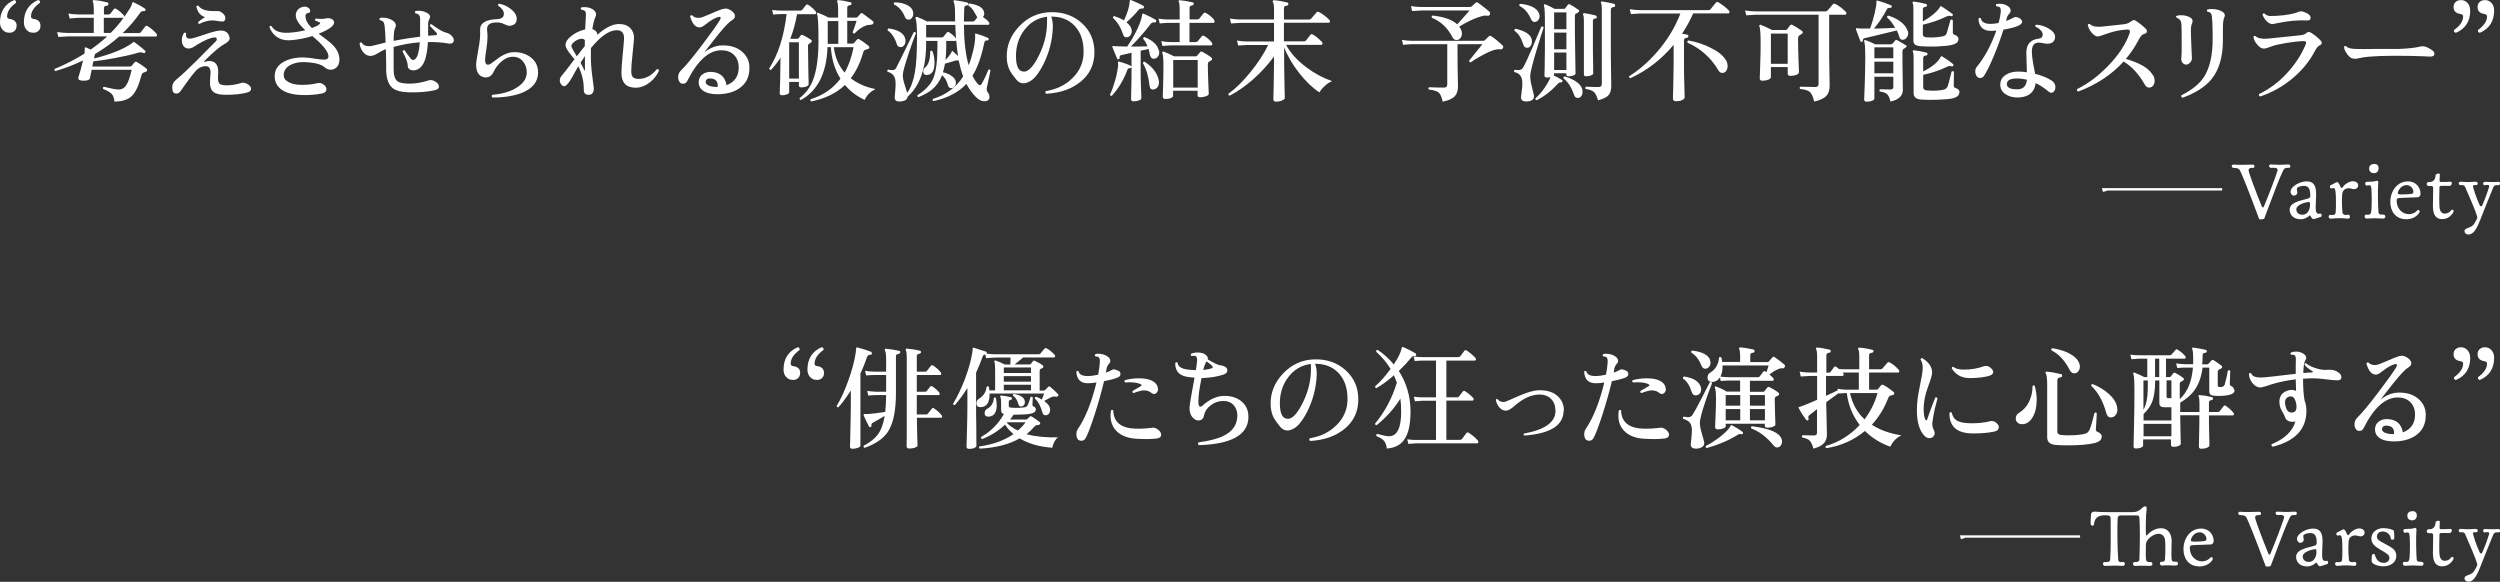 <?xml version="1.0" encoding="UTF-8"?>
<svg id="_レイヤー_2" data-name="レイヤー 2" xmlns="http://www.w3.org/2000/svg" viewBox="0 0 221.78 51.61">
  <rect x="0" y="0" width="221.78" height="51.61" fill="#333333" stroke="none"/>
  <defs>
    <style>
      .cls-1 {
        fill: #fff;
      }
    </style>
  </defs>
  <g id="_レイヤー_3" data-name="レイヤー 3">
    <g>
      <path class="cls-1" d="M1.47,2.28c0,.2-.06.36-.19.47-.13.12-.3.17-.5.15-.23,0-.41-.1-.56-.27-.15-.17-.22-.39-.22-.64C0,1.04.42.37,1.26,0c.14.03.19.12.16.25-.53.38-.79.79-.79,1.22,0,.12.08.19.23.21.41.06.62.26.62.61ZM3.59,2.28c0,.2-.06.36-.19.47-.13.12-.3.17-.5.15-.23,0-.41-.1-.56-.27-.15-.17-.22-.39-.22-.64,0-.96.42-1.62,1.26-1.99.15.03.2.12.16.25-.53.38-.79.79-.79,1.22,0,.12.08.19.24.21.4.06.6.26.6.61Z"/>
      <path class="cls-1" d="M13.87,2.98s.06.08.06.13c0,.09-.04.13-.11.13h-3.25c-.65.58-1.37,1.09-2.15,1.56v.03s-.04.16-.08.36c1.47-.37,2.59-.81,3.33-1.33.05-.05.11-.09.18-.14.03,0,.06,0,.09.03.46.34.77.59.94.75.04.04.04.09,0,.14-.03.07-.08.09-.15.06-.15-.06-.29-.07-.42-.04-.55.17-1.25.33-2.11.49-.77.14-1.42.24-1.92.29l-.09.46h3.37s.09-.02.12-.06c.07-.07.15-.17.26-.31.05-.06.12-.07.2-.03.26.15.55.34.85.58.04.03.06.08.06.13,0,.08-.04.13-.11.15s-.15.05-.23.09c-.08.04-.14.12-.17.26-.23.88-.51,1.48-.85,1.81-.33.32-.85.49-1.54.49-.02-.32-.11-.56-.28-.72-.14-.13-.38-.26-.72-.4-.04-.09-.02-.16.07-.19.64.16,1.08.24,1.31.24.3,0,.54-.15.71-.45.15-.24.3-.68.44-1.3h-3.55l-.15.74c-.03.15-.21.23-.55.23-.11,0-.21-.01-.32-.04-.11-.03-.16-.09-.16-.19,0-.04,0-.08.02-.12.13-.4.26-.88.4-1.45-.79.38-1.61.7-2.45.94-.09-.05-.12-.11-.07-.19.93-.38,1.81-.83,2.64-1.35.03-.2.04-.35.02-.45-.01-.05,0-.08.03-.1.03-.01.07-.01.11,0,.13.06.26.12.39.19.53-.37,1.02-.76,1.47-1.17h-3.53c-.14,0-.41.02-.8.05l-.11-.44c.3.05.61.08.9.08h2.35v-1.34h-1.34c-.14,0-.41.02-.8.06l-.11-.44c.3.05.6.08.9.08h1.35v-.51c0-.3-.03-.5-.08-.6-.03-.05-.03-.09,0-.12.02-.03.06-.05.11-.04.38.03.77.1,1.17.2.07.02.11.07.1.15,0,.09-.05.13-.14.14-.17.01-.26.09-.26.22v.56h.41c.07,0,.13-.02.17-.07.15-.19.25-.32.3-.4.06-.07.12-.08.2-.03.24.15.47.34.67.56.05.05.06.1.05.16-.01.05-.05.08-.1.08h-1.71v1.34h.61c.62-.6,1.18-1.33,1.71-2.18.11-.19.18-.34.21-.48.01-.07.05-.09.11-.06.36.17.7.35,1.02.57.05.03.06.08.03.15-.03.06-.08.08-.14.07-.13-.03-.23.02-.33.15-.44.63-.95,1.23-1.54,1.79h1.43c.08,0,.14-.02.17-.07.11-.15.24-.32.4-.52.05-.07.12-.07.21-.02.24.15.51.36.78.66Z"/>
      <path class="cls-1" d="M22.27,7.89c0,.15-.11.25-.32.31-.49.14-1.13.21-1.91.21-.53,0-.9-.08-1.1-.25-.23-.18-.33-.49-.31-.94.03-.56.05-.81.05-.75,0-.4-.14-.6-.41-.6-.33,0-.61.12-.84.35-.26.26-.73.88-1.4,1.85-.11.16-.25.24-.42.23-.19-.01-.29-.12-.31-.33-.01-.08-.02-.16-.02-.23,0-.26.12-.49.36-.68.5-.42,1.09-.97,1.76-1.64.57-.57,1.14-1.14,1.71-1.72.09-.08.13-.15.12-.22,0-.12-.07-.17-.2-.16-.37.03-.88.24-1.54.64-.11.07-.23.15-.34.22-.13.07-.24.11-.32.12-.23.02-.4-.04-.52-.18s-.18-.32-.18-.55.06-.44.19-.65c.09-.05.15-.03.2.06-.01.03-.02.07-.02.11,0,.23.11.34.33.34.2,0,.6-.12,1.21-.33.65-.23,1.11-.35,1.39-.38.54-.06.85.16.94.64.03.18-.12.36-.45.54-.39.21-.99.71-1.79,1.51-.03.03-.04.05-.03.07.01.01.04.02.07,0,.18-.05.3-.07.38-.07.54,0,.81.32.81.97,0,.08,0,.22-.02.43-.01.32.03.52.14.62.11.09.31.14.62.14.42,0,.87-.07,1.33-.22.15-.05.34,0,.56.13.19.13.29.26.29.41ZM19.81,1.21c.12.13.18.26.18.4,0,.2-.09.3-.27.3-.09,0-.23-.02-.42-.05s-.33-.05-.43-.05c-.38,0-.78.1-1.18.31-.1-.02-.14-.08-.11-.17.2-.17.4-.31.61-.43-.4-.12-.66-.44-.77-.93.04-.09.1-.12.19-.07.22.3.64.46,1.27.46.08,0,.16,0,.25,0,.3-.03.53.06.68.26Z"/>
      <path class="cls-1" d="M30.08,4.96c.02.1.03.19.03.29,0,.52-.22.83-.65.93-.05,0-.1,0-.15,0-.18,0-.35-.07-.52-.22-.31-.27-.91-.42-1.81-.45-.5-.01-.91.08-1.25.27-.36.21-.55.49-.56.86-.01.27.13.49.44.65.3.16.69.24,1.17.24.45,0,.91-.04,1.37-.15.18-.04.34-.02.48.07.22.13.33.28.33.46,0,.2-.13.32-.38.38-.54.11-1.14.16-1.82.14-.81-.03-1.43-.2-1.84-.52-.38-.3-.57-.71-.55-1.22.02-.52.29-.93.82-1.22.49-.26,1.08-.39,1.78-.37.34.01.72.06,1.13.13.34.05.58.07.72.06.21-.02.32-.12.32-.29,0-.41-.48-1.01-1.43-1.8-.64.2-1.29.32-1.95.37-.52.03-.95-.09-1.3-.37-.26-.21-.44-.48-.56-.81.04-.09.1-.12.19-.07.25.45.78.64,1.6.58.48-.03.95-.11,1.4-.22-.57-.51-.85-.95-.85-1.32,0-.22.08-.4.23-.55.16-.14.35-.22.58-.22.11,0,.22.04.32.11.1.08.15.17.15.28,0,.1-.07.16-.21.18-.14.02-.21.11-.21.26,0,.35.19.71.57,1.07.3-.11.52-.22.67-.34.09-.07.08-.12-.02-.18-.1-.05-.21-.1-.34-.13-.05-.09-.04-.15.05-.2.36.06.68.05.96-.02.11-.03.23-.01.38.04.18.07.27.19.27.34,0,.3-.46.63-1.37.99.62.46,1,.76,1.13.88.38.36.6.7.66,1.04Z"/>
      <path class="cls-1" d="M40.13,3.25c.09.1.13.2.13.31,0,.21-.13.31-.39.31-.05,0-.09,0-.14-.02-.53-.09-1.12-.13-1.77-.12-.06,1.04-.24,1.76-.55,2.13-.2.25-.43.37-.69.38-.36,0-.55-.14-.55-.43,0-.24-.15-.66-.46-1.25.03-.1.09-.13.18-.1.12.18.3.43.54.73.08.09.16.14.23.13.26-.03.43-.37.53-1.04.02-.15.04-.33.05-.53-.78.06-1.55.2-2.32.41v2.02c0,.5.11.83.32,1.01.19.15.55.23,1.06.23.58,0,1.15-.1,1.72-.29.17-.06.37-.03.59.1.22.13.33.28.33.46,0,.15-.12.25-.35.31-.68.15-1.46.21-2.32.19-.66-.02-1.14-.14-1.43-.37-.37-.29-.56-.81-.58-1.57,0-.44,0-1.07-.03-1.89l-.05.02c-.15.05-.38.17-.69.36-.24.15-.45.22-.63.22-.27,0-.5-.13-.68-.39-.16-.21-.25-.46-.28-.73.06-.09.13-.1.2-.05.11.21.32.31.65.31.13,0,.37-.05.7-.14.26-.06.51-.12.76-.19-.02-.69-.05-1.17-.09-1.46-.03-.22-.08-.36-.16-.42-.08-.06-.17-.1-.26-.11-.06-.08-.05-.15.03-.2.32-.04.62,0,.89.12.33.15.5.33.5.57,0,.07-.02.13-.06.19-.09.14-.14.53-.14,1.16.78-.15,1.56-.27,2.35-.37,0-.26,0-.78,0-1.56,0-.21-.06-.35-.17-.42-.08-.05-.16-.08-.25-.09-.06-.09-.05-.16.03-.21.32-.05.61,0,.88.11.27.12.4.26.4.42,0,.04-.03.12-.09.23-.06.12-.09.24-.09.37v1.07c.22-.02.44-.04.65-.05.09,0,.14-.04.14-.1,0-.03-.02-.08-.06-.13-.17-.17-.36-.36-.58-.6,0-.05.01-.08.04-.11s.06-.04.1-.04c.59.44,1.02.69,1.29.75.24.06.42.17.56.34Z"/>
      <path class="cls-1" d="M47.74,6.4c0,.83-.47,1.43-1.4,1.82-.69.28-1.58.43-2.65.43-.09-.08-.1-.16-.02-.24.88-.07,1.61-.28,2.19-.65.58-.37.87-.81.87-1.34,0-.4-.12-.73-.36-1s-.55-.4-.93-.38c-.36.01-.7.17-1.04.49-.26.25-.46.53-.6.82-.15.34-.39.52-.71.52-.05,0-.11,0-.17-.02-.46-.11-.68-.48-.68-1.11,0-.2.07-.66.2-1.38.13-.67.18-1.23.15-1.68-.03-.61.46-.94,1.49-.98.42-.02.62-.18.62-.48,0-.25-.17-.49-.51-.72-.03-.1,0-.16.1-.17.36.07.69.21,1,.45.36.27.55.57.55.89s-.15.51-.45.59c-.08.02-.15.03-.21.03-.1,0-.25-.05-.45-.15-.2-.1-.42-.15-.64-.15-.59,0-.88.19-.88.57,0,.08,0,.2.02.35.02.16.02.27.02.35,0,.29-.04.67-.11,1.15-.08.47-.11.78-.11.91,0,.28.09.42.26.42.1,0,.21-.05.33-.15.37-.28.63-.47.78-.57.4-.24.76-.37,1.08-.39.62-.03,1.15.12,1.58.44.45.34.67.78.67,1.34Z"/>
      <path class="cls-1" d="M58.47,6.25c-.17.4-.44.75-.8,1.04-.4.32-.83.49-1.27.49-.85,0-1.27-.44-1.27-1.31,0-.32.03-.81.1-1.49.07-.78.12-1.29.13-1.52.02-.52-.19-.78-.64-.78-.67,0-1.44.53-2.3,1.59,0,.26,0,.53,0,.78,0,.52.04,1.1.13,1.76s.13,1,.13,1.03c0,.38-.16.57-.47.57-.28,0-.42-.14-.42-.43.01-.73-.15-1.43-.49-2.11-.19.34-.37.67-.56,1.01-.3.52-.53.77-.68.77-.11,0-.2-.06-.28-.17-.08-.11-.12-.22-.12-.34,0-.16.06-.31.19-.45.13-.14.5-.62,1.11-1.43-.16-.21-.32-.41-.48-.61-.21-.28-.31-.5-.31-.66,0-.18.08-.36.23-.53.39-.42.89-.7,1.51-.85.02-.51.04-.88.06-1.11.03-.28,0-.46-.1-.54-.05-.05-.15-.08-.3-.1-.07-.07-.06-.14,0-.2.07-.02.16-.03.25-.03.28,0,.53.06.72.17.22.13.34.29.34.48,0,.07-.01.13-.04.19-.12.23-.21.6-.29,1.11.27.09.42.25.45.5.72-.64,1.36-.95,1.92-.95.44,0,.77.13,1.01.38.23.25.34.58.31.99-.01.12-.06.6-.14,1.45-.07.62-.1,1.07-.1,1.36,0,.26.05.44.15.54s.27.15.5.15c.61,0,1.15-.29,1.62-.86.1-.03.16,0,.18.11ZM51.9,3.58c-.08-.11-.19-.15-.33-.14-.28.03-.53.15-.75.38-.09.09-.13.17-.13.26,0,.08.04.17.1.28s.2.32.38.64c.25-.34.49-.64.71-.92v-.5ZM51.89,6.18c0-.26,0-.65,0-1.15v-.05c-.13.19-.26.38-.39.58.18.33.28.54.32.64.02.04.04.06.05.05.02,0,.03-.03.03-.07Z"/>
      <path class="cls-1" d="M66.48,5.98c.02.74-.23,1.32-.74,1.74-.51.42-1.2.63-2.07.64-.56,0-.99-.1-1.29-.31-.3-.21-.43-.51-.39-.88.03-.24.14-.44.35-.59.21-.15.47-.22.8-.2.75.05,1.19.44,1.31,1.18.73-.28,1.09-.81,1.08-1.59,0-.46-.14-.82-.42-1.1-.28-.28-.65-.41-1.12-.41-1.1,0-2.11.91-3.02,2.72-.08.17-.21.25-.38.25-.14,0-.25-.06-.32-.18-.08-.12-.11-.26-.11-.4,0-.24.08-.44.25-.6.43-.42,1.07-1.19,1.92-2.32.76-1,1.27-1.72,1.52-2.13.05-.09.08-.17.08-.22s-.03-.08-.1-.08c-.03,0-.06,0-.1,0-.32.1-.67.3-1.05.6-.1.07-.2.15-.3.22-.1.07-.21.11-.33.11-.36,0-.64-.32-.83-.97.03-.1.09-.13.18-.1.15.17.36.24.65.22.13,0,.4-.1.81-.28.55-.24.92-.39,1.11-.46.15-.05.28-.08.4-.08.13,0,.26.04.4.12.28.17.43.34.43.54,0,.16-.1.29-.31.41s-.62.55-1.24,1.31c-.39.5-.78,1.01-1.18,1.51.5-.39,1.01-.6,1.55-.62.73-.02,1.32.15,1.77.52.45.37.68.84.7,1.43ZM63.67,7.7c.03-.44-.15-.68-.54-.73-.31-.05-.48.04-.52.25-.03.13.03.24.18.33.19.11.48.17.87.16Z"/>
      <path class="cls-1" d="M72.36,1.01s.05.08.05.13c0,.08-.03.12-.1.12h-1.6c-.14.77-.34,1.5-.6,2.18h.62c.05,0,.09-.02.12-.05.05-.06.11-.14.19-.25.04-.06.1-.07.18-.03.29.14.54.28.73.42.05.03.07.07.07.12,0,.05-.03.1-.09.13s-.13.09-.22.16c-.02.03-.03.09-.03.17,0,.54.01,1.25.03,2.13.02.88.03,1.29.03,1.23,0,.08-.07.15-.2.2-.14.06-.29.08-.45.08-.15,0-.22-.06-.22-.19v-.29h-.86v.91c0,.07-.06.14-.19.19-.13.05-.27.08-.44.08-.14,0-.21-.06-.21-.19,0,.04.01-.35.04-1.18.02-.87.03-1.52.03-1.96-.26.4-.54.76-.84,1.08-.1.01-.15-.03-.16-.13.79-1.23,1.31-2.84,1.54-4.82h-.46c-.13,0-.37.01-.73.04l-.09-.41c.27.04.54.06.81.06h1.69c.07,0,.13-.02.17-.07.14-.18.25-.32.33-.42.05-.07.12-.07.2-.02.24.15.46.34.66.57ZM70.87,6.97v-3.22h-.86v3.22h.86ZM77.64,7.92c-.44.21-.75.53-.93.94-.69-.31-1.27-.75-1.75-1.32-.76.72-1.76,1.21-2.99,1.46-.09-.05-.1-.12-.05-.2,1.1-.34,1.98-.95,2.64-1.82-.5-.79-.79-1.73-.85-2.8h-.3c-.08,2.31-.87,3.87-2.36,4.69-.1-.02-.14-.08-.11-.17.56-.44.97-1,1.21-1.67.3-.81.46-1.95.46-3.42,0-1.37-.04-2.15-.13-2.35-.02-.04-.02-.07,0-.1s.06-.03.11-.02c.32.13.62.26.92.42h.84v-.84c0-.28-.03-.46-.08-.56-.02-.04-.02-.08,0-.11.02-.03.05-.04.1-.04.36.03.71.1,1.07.19.07.01.11.06.1.14,0,.07-.05.11-.13.12-.17.02-.25.09-.25.22v.88h.79c.05,0,.1-.02.13-.06.06-.07.15-.16.26-.29.07-.07.13-.07.2-.01.27.2.57.42.89.67.07.06.08.14.03.23-.03.06-.12.09-.26.1-.19.01-.3.03-.35.05-.38.14-.72.38-1.03.71-.1.03-.16,0-.18-.1.11-.28.22-.62.35-1.01h-.83v2.02h.47c.05,0,.1-.02.13-.06.06-.06.15-.16.26-.29.05-.07.12-.08.2-.04.17.09.44.28.82.58.05.04.08.09.08.15,0,.07-.04.11-.13.14-.09.03-.17.06-.25.08-.08.03-.14.11-.17.24-.26.9-.62,1.66-1.1,2.27.6.47,1.32.79,2.16.95ZM74.37,3.89V1.87h-.94v2.02h.94ZM75.73,4.19h-1.76c.11.89.43,1.64.96,2.25.37-.65.63-1.4.79-2.25Z"/>
      <path class="cls-1" d="M87.87,6.25c-.1.43-.21.95-.33,1.55-.02.16.01.29.09.4.1.12.15.26.15.4,0,.25-.15.38-.45.38s-.57-.16-.86-.48-.53-.67-.74-1.06c-.69.75-1.67,1.26-2.92,1.53-.09-.05-.1-.11-.05-.19,1.18-.37,2.07-1.04,2.68-1.99-.15-.42-.28-.89-.39-1.41-.08-.04-.18-.04-.3,0-.22.07-.53.16-.92.27-.05.28-.11.53-.18.76.28.06.52.16.73.3.28.18.42.4.42.63,0,.12-.04.23-.12.33-.08.1-.18.15-.29.15-.16,0-.26-.09-.3-.27-.1-.39-.27-.68-.52-.88-.2.52-.49.94-.88,1.27-.28.23-.68.46-1.21.68-.09-.03-.12-.09-.09-.18.69-.43,1.15-.92,1.39-1.46.25-.58.38-1.51.38-2.79v-.56h-1v.2c0,2.2-.55,3.78-1.64,4.74-.03.26-.25.41-.65.43-.33.03-.5-.09-.5-.35,0-.05.01-.22.04-.5.03-.28.04-.5.04-.67,0-.16,0-.3-.03-.42-.07-.36-.29-.59-.68-.69-.05-.09-.04-.15.05-.2.15.03.26.05.36.05.15,0,.26-.05.33-.16.11-.18.63-1.25,1.58-3.2.09-.04.16-.02.2.07-.17.41-.38,1-.64,1.78-.35,1.04-.53,1.69-.53,1.96,0,.23.05.51.16.83.15.48.22.73.23.74.32-.46.55-1.06.68-1.81.13-.72.19-1.76.19-3.12,0-.89-.04-1.46-.13-1.69-.01-.05,0-.08.02-.1.03-.02.06-.03.11-.02.26.09.56.23.87.4h2.51c0-.27-.01-.54-.01-.81,0-.48-.04-.79-.12-.93-.03-.04-.03-.07,0-.1.02-.03.05-.04.1-.04.4.05.77.12,1.11.21.07.01.1.06.09.13,0,.07-.05.11-.12.12-.15,0-.23.08-.24.21-.01.42-.02.82-.03,1.22h.78c.08,0,.14-.03.18-.08.04-.05.12-.15.23-.29-.11-.19-.21-.37-.33-.57-.11-.19-.26-.34-.45-.46-.04-.11,0-.17.09-.2.72.11,1.14.33,1.26.67.08.21.06.39-.07.53.38.26.57.45.57.57,0,.08-.04.12-.11.12h-2.15c.01,1.46.15,2.66.42,3.59.17-.4.3-.86.42-1.37.11-.48.16-.87.16-1.15,0-.07,0-.13-.01-.18,0-.05,0-.08.02-.1.02-.02.05-.02.1,0,.39.11.73.24,1.02.37.06.03.08.08.06.15-.02.07-.07.09-.14.08-.13-.02-.21.05-.24.2-.26,1.25-.61,2.23-1.05,2.93.13.27.29.52.48.73.07.07.13.11.18.11.06,0,.12-.05.17-.15.23-.4.42-.81.58-1.22.09-.05.15-.03.19.06ZM80.29,3.41c.03.08.04.16.04.24,0,.14-.04.26-.12.37-.08.11-.19.16-.32.16-.17,0-.28-.09-.34-.28-.17-.55-.44-.95-.8-1.2-.03-.09,0-.15.09-.18.83.12,1.31.41,1.46.88ZM80.97.94c.03.1.05.19.05.28,0,.13-.04.25-.12.36-.08.11-.18.16-.31.16-.15,0-.25-.08-.31-.23-.22-.54-.54-.91-.96-1.11-.05-.09-.03-.16.06-.19.38,0,.71.07,1.01.2.29.12.49.3.58.53ZM82.72,4.55c.12.29.18.63.18,1.02,0,.69-.21,1.05-.64,1.08-.24.02-.36-.09-.36-.32,0-.14.06-.25.18-.35.3-.26.45-.73.44-1.43.07-.07.14-.08.21,0ZM84.81,3.42c-.03-.38-.05-.79-.06-1.21h-2.59v1.11h1.37c.07,0,.13-.02.16-.06.1-.12.2-.25.31-.38.05-.06.12-.07.19-.02.29.19.5.37.62.56ZM84.99,4.97c-.07-.42-.12-.89-.16-1.39-.02.03-.05.05-.08.05h-.81v.57c0,.4-.02.78-.06,1.12.26-.27.44-.51.54-.72.01-.04.03-.06.06-.07.03,0,.05.01.08.04.09.09.24.22.44.41Z"/>
      <path class="cls-1" d="M97.09,4.63c0,1.08-.41,1.96-1.24,2.63-.78.63-1.79.99-3.04,1.06-.09-.08-.1-.16-.03-.24.95-.15,1.73-.53,2.35-1.14.67-.65,1.01-1.44,1-2.37,0-.96-.27-1.72-.79-2.27-.52-.56-1.22-.83-2.09-.83.11.25.16.58.15,1-.05,1.12-.32,2.18-.81,3.18-.46.91-.91,1.46-1.36,1.63-.14.07-.28.11-.43.11-.25,0-.47-.11-.65-.34-.28-.34-.46-.6-.56-.78-.18-.34-.27-.74-.28-1.2-.02-1.02.34-1.92,1.09-2.72.77-.82,1.7-1.24,2.8-1.27,1.1-.03,2.03.3,2.77.97s1.12,1.53,1.12,2.58ZM92.88,1.49c-.81.09-1.48.48-2,1.16-.52.68-.77,1.49-.75,2.43.02.85.25,1.27.7,1.27.06,0,.12,0,.18-.02.36-.12.75-.59,1.16-1.42.44-.89.67-1.78.71-2.66.01-.4.01-.65,0-.76Z"/>
      <path class="cls-1" d="M100.37,5.97c-.02.06-.06.09-.13.08-.11-.02-.18.03-.23.15-.33.89-.79,1.66-1.38,2.3-.1.01-.15-.03-.16-.12.15-.29.3-.7.45-1.22s.23-.97.27-1.35c0-.09,0-.17-.01-.25,0-.05,0-.08.02-.09.02-.02.05-.02.09,0,.45.12.79.25,1.03.37.05.03.07.07.05.14ZM102.82,4.47c.01.06.02.12.02.18,0,.16-.05.29-.14.4-.09.11-.21.16-.37.16s-.25-.11-.32-.34c-.03-.17-.07-.35-.11-.53l-.71.16v1.7c0,.41,0,.94.03,1.58s.03.96.03.94c0,.07-.07.14-.22.19-.15.06-.31.08-.47.08-.15,0-.22-.07-.22-.2,0,.04,0-.27.02-.94s.02-1.22.02-1.65v-1.52l-.91.21c-.12.03-.17.11-.15.24.01.06-.01.1-.08.12-.06.03-.1.01-.13-.04-.17-.38-.31-.72-.42-1.02-.02-.05-.02-.08,0-.1.02-.01.06-.02.11,0,.3.02.7.03,1.2.04.63-.93,1.05-1.78,1.27-2.54.01-.11.04-.24.08-.37.03-.02.06-.02.11,0,.42.18.77.36,1.06.54.05.04.07.09.04.15-.03.07-.07.09-.14.08-.15-.02-.26.02-.34.13-.5.66-1.09,1.33-1.76,2.01.57,0,1.06,0,1.48-.02-.11-.26-.23-.49-.39-.67,0-.1.04-.15.14-.15.74.32,1.15.71,1.24,1.18ZM101.47.68c-.02.06-.06.09-.13.08-.14-.01-.25.02-.33.11-.29.36-.65.73-1.08,1.11.31.24.47.51.47.79,0,.15-.04.27-.13.38-.09.11-.21.16-.35.16-.13,0-.22-.07-.27-.21-.21-.64-.51-1.14-.91-1.5-.02-.1.02-.16.11-.17.34.11.62.23.86.38.32-.68.49-1.25.51-1.71,0-.05.02-.08.04-.09.02-.01.05-.01.09,0,.41.17.77.33,1.08.51.05.03.07.08.05.15ZM102.81,7.22c.02.19-.02.35-.1.48-.09.12-.2.2-.34.23-.23.05-.36-.06-.39-.32-.09-.81-.28-1.48-.59-2.01.01-.1.07-.14.16-.12.75.5,1.17,1.08,1.26,1.75ZM107.7,1.77s.05.09.05.14c0,.08-.04.12-.12.12h-2.11v1.7h.55c.08,0,.14-.02.18-.07.09-.12.21-.26.36-.44.05-.07.12-.08.21-.03.24.13.47.32.68.58.03.05.05.09.05.14,0,.08-.04.12-.12.12h-3.59c-.14,0-.38.02-.72.05l-.1-.43c.25.05.53.07.82.08h.81v-1.7h-1.05c-.14,0-.38.02-.72.05l-.1-.43c.25.05.53.08.82.08h1.05V.71c0-.28-.03-.46-.08-.54-.03-.04-.03-.08,0-.11.02-.03.05-.05.1-.04.34.03.72.09,1.14.19.07.02.1.07.09.14,0,.07-.07.12-.19.14-.12.02-.18.09-.18.21v1.02h.68c.08,0,.14-.02.18-.07.11-.13.23-.29.38-.47.06-.06.13-.07.21-.03.26.15.51.35.73.6ZM107.47,5.11s.06.07.06.12c0,.06-.03.11-.09.14-.06.04-.12.07-.18.09-.07.05-.11.13-.11.26,0,.34.01.87.04,1.57s.04,1.05.04,1.03c0,.09-.08.16-.25.22-.17.06-.34.09-.52.09-.15,0-.22-.06-.22-.19v-.39h-2.17v.44c0,.08-.07.16-.21.21-.14.06-.3.08-.48.08-.15,0-.23-.07-.23-.2,0,.05.01-.26.03-.91.02-.65.03-1.24.03-1.77,0-.64-.03-1.04-.1-1.2-.01-.04,0-.07.02-.1s.06-.03.1-.02c.23.08.54.22.93.42h1.9c.05,0,.09-.01.12-.04l.28-.33c.05-.07.12-.08.21-.03.31.17.57.33.78.49ZM106.26,5.32h-2.18v2.45h2.17v-2.45Z"/>
      <path class="cls-1" d="M118.17,7.2c-.23.09-.46.24-.68.46-.21.19-.35.36-.44.54-.62-.41-1.21-.98-1.78-1.7-.59-.75-1.04-1.51-1.35-2.3v1.42c0,.57.01,1.24.03,2,.02.76.03,1.12.03,1.06,0,.08-.08.16-.24.23-.16.07-.34.11-.53.11-.17,0-.25-.07-.25-.22,0,.07.01-.31.03-1.13.02-.82.03-1.5.03-2.06v-.6c-.54.74-1.17,1.43-1.9,2.07-.67.58-1.35,1.05-2.03,1.41-.1-.03-.14-.09-.11-.18.62-.44,1.25-1.06,1.9-1.85.7-.85,1.24-1.68,1.62-2.47h-1.86c-.14,0-.41.02-.8.05l-.11-.44c.3.05.6.08.9.08h2.39v-1.65h-3.01c-.14,0-.41.02-.8.05l-.1-.43c.3.05.6.07.9.08h3.01v-.88c0-.34-.03-.56-.1-.67-.03-.05-.03-.09,0-.12.02-.03.05-.05.1-.04.39.03.78.1,1.17.2.07.01.11.06.1.15,0,.08-.05.12-.13.13-.17.01-.26.09-.26.22v1.01h2.23c.08,0,.14-.02.18-.07.13-.15.28-.33.48-.56.05-.07.13-.08.22-.03.28.14.59.37.91.68.04.04.06.09.06.14,0,.09-.04.13-.12.13h-3.96v1.65h1.76c.09,0,.15-.03.2-.08.11-.14.23-.3.39-.5.05-.07.12-.08.21-.03.25.14.52.36.81.66.03.04.05.08.05.13,0,.09-.04.13-.11.13h-3.12c.38.71.98,1.38,1.8,1.99.74.56,1.5.96,2.27,1.22Z"/>
      <path class="cls-1" d="M133.33,4.26c-.05.09-.12.13-.21.12-.18-.03-.38,0-.6.06-.28.09-.65.25-1.11.51-.42.23-.73.42-.94.58-.1,0-.15-.06-.14-.15.31-.38.7-.86,1.18-1.46h-2.21v.78c0,.61,0,1.26.02,1.96s.02,1.03.02,1.01c0,.37-.09.66-.28.86-.21.23-.57.39-1.08.49-.08-.41-.2-.68-.36-.82-.15-.12-.43-.2-.86-.26-.07-.08-.06-.15.02-.2.44.02.88.03,1.32.03.19,0,.29-.09.29-.26v-3.59h-3.12c-.14,0-.41.02-.8.06l-.1-.44c.3.05.6.08.9.08h6.31c.06,0,.11-.02.14-.05.11-.11.23-.22.36-.35.07-.06.14-.06.22-.01.31.21.64.48.99.81.07.07.09.15.04.24ZM132.17,1.3c-.05.08-.12.11-.2.1-.19-.03-.37-.02-.57.05-.54.15-1.19.45-1.95.91.16.21.24.42.24.62,0,.15-.04.28-.13.4-.09.11-.2.17-.35.17-.15,0-.27-.08-.35-.23-.43-.84-1.04-1.42-1.83-1.74-.05-.09-.03-.16.06-.2,1.02.11,1.75.37,2.18.78.3-.32.66-.73,1.1-1.23h-4.29c-.14,0-.41.02-.81.05l-.1-.44c.3.05.61.08.9.08h4.33c.07,0,.12-.02.15-.05.03-.03.15-.13.34-.31.07-.07.15-.07.22-.02.42.3.75.56,1.01.79.08.07.09.16.04.25Z"/>
      <path class="cls-1" d="M136.94,2.45c-.13.35-.33,1.02-.63,2-.36,1.21-.54,1.95-.56,2.22-.01.26.03.6.14,1.01.12.46.18.73.19.81.03.32-.18.49-.65.51-.33.01-.5-.11-.5-.37,0-.07.02-.24.06-.51.04-.27.06-.5.06-.67,0-.14,0-.26-.03-.38-.06-.36-.29-.59-.68-.68-.05-.09-.04-.15.05-.2.13.02.22.03.3.03.19,0,.33-.07.41-.2.15-.24.45-.87.89-1.9.24-.58.49-1.16.74-1.75.09-.05.16-.03.2.06ZM135.88,3.53c.01.07.02.13.02.19,0,.13-.04.25-.12.36-.08.11-.19.16-.31.16-.17,0-.28-.1-.34-.3-.17-.56-.42-.96-.77-1.21-.03-.09,0-.15.09-.18.85.19,1.33.51,1.44.97ZM136.53,1.19c.03.08.05.16.05.24,0,.13-.04.25-.13.36-.09.11-.19.16-.32.16s-.23-.08-.31-.25c-.25-.58-.59-.96-1.02-1.17-.04-.09-.02-.16.07-.19.91.09,1.46.37,1.66.84ZM140.02.85s.07.08.07.13c0,.05-.04.1-.13.15-.12.06-.18.09-.19.1-.04.04-.06.11-.06.2,0,.94,0,2.05.03,3.34.02,1.29.03,1.87.03,1.75,0,.07-.07.13-.2.18-.13.05-.27.07-.42.07-.13,0-.2-.06-.2-.17v-.1h-1.09v.12s-.01.04-.03.07c.29.14.54.27.74.41.05.03.06.08.03.14-.02.06-.06.08-.12.07-.09-.02-.19.02-.28.12-.57.63-1.19,1.12-1.88,1.46-.1-.03-.14-.08-.11-.17.24-.2.51-.49.78-.88s.46-.72.55-1c-.11.03-.21.04-.31.04-.15,0-.22-.06-.22-.18,0,.03,0-.19.02-.66,0-.54.01-1.09.02-1.67,0-.82,0-1.66,0-2.52,0-.75-.03-1.21-.09-1.37-.01-.03,0-.06.02-.08.03-.02.06-.03.09-.02.31.13.59.26.84.41h.83c.05,0,.09-.02.12-.06l.23-.31c.05-.06.11-.07.19-.02.22.11.45.26.7.44ZM138.96,2.59v-1.49h-1.09v1.49h1.09ZM138.96,4.37v-1.48h-1.09v1.48h1.09ZM138.96,6.21v-1.55h-1.09v1.55h1.09ZM140.37,7.95c.01.07.02.13.02.2,0,.15-.04.27-.11.38-.08.11-.18.16-.31.16-.16,0-.26-.08-.32-.25-.23-.67-.54-1.17-.95-1.49-.02-.1.02-.16.12-.17.91.29,1.43.68,1.56,1.17ZM141.67,1.51c0,.08-.05.12-.13.13-.15.01-.23.08-.23.21v1.91c0,.58,0,1.2.02,1.87,0,.66.01.96.01.88,0,.07-.07.13-.2.18-.13.05-.27.08-.42.08s-.21-.06-.21-.18c0,.07,0-.24,0-.94,0-.7,0-1.33,0-1.89v-1.89c0-.3-.02-.48-.07-.56-.02-.04-.02-.07,0-.1.02-.03.05-.04.1-.04.24.03.58.09,1,.2.07.02.11.07.1.14ZM143.28.5c0,.07-.05.12-.13.13-.17.01-.25.09-.25.23v2.65c0,1.01,0,1.96.02,2.87.01.91.02,1.32.02,1.23,0,.36-.08.64-.23.82-.17.2-.49.35-.95.47-.09-.34-.2-.58-.34-.72-.14-.14-.39-.23-.75-.29-.06-.08-.05-.14.03-.2.37.02.74.03,1.11.03.19,0,.29-.09.29-.27V.84c0-.3-.02-.49-.07-.57-.03-.04-.03-.07,0-.1.01-.03.04-.04.09-.04.27.03.62.1,1.06.21.07.02.11.07.1.15Z"/>
      <path class="cls-1" d="M153.37.92s.06.09.06.14c0,.09-.04.13-.12.13h-3.1c-.29.64-.62,1.24-.99,1.8.21.03.36.06.46.09.07.01.11.06.1.15,0,.07-.07.12-.2.14-.13.02-.19.09-.19.2v2.15c0,.42,0,1.02.03,1.8.02.77.03,1.14.03,1.11,0,.1-.08.18-.23.25-.15.07-.33.1-.55.1-.17,0-.26-.08-.26-.23,0,.03,0-.37.03-1.2.02-.83.03-1.45.03-1.83v-1.74c-1.08,1.29-2.36,2.28-3.84,2.96-.1-.03-.13-.09-.1-.18.88-.55,1.7-1.27,2.47-2.15.92-1.06,1.61-2.2,2.07-3.41h-3.59c-.14,0-.41.02-.8.05l-.1-.43c.3.05.6.07.9.08h6.07c.08,0,.14-.02.19-.07.12-.16.28-.36.48-.59.06-.08.14-.09.23-.03.35.21.66.45.92.72ZM153.09,5.29c.11.19.17.37.17.57,0,.15-.04.29-.11.41-.09.13-.21.2-.36.2s-.26-.08-.36-.25c-.65-1.1-1.56-1.91-2.72-2.43-.05-.09-.02-.16.07-.2.69.12,1.34.33,1.95.64.67.32,1.12.68,1.35,1.07Z"/>
      <path class="cls-1" d="M163.74,1.04s.06.08.06.13c0,.09-.04.14-.12.14h-1.41v3.04c0,.49,0,1.16.02,2.01.02.85.02,1.27.02,1.26,0,.38-.1.68-.29.88-.21.23-.57.4-1.08.51-.1-.42-.22-.7-.37-.84-.15-.14-.44-.23-.88-.28-.06-.09-.05-.15.03-.2.52.02.95.03,1.31.03.2,0,.3-.09.3-.28V1.31h-5.62c-.13,0-.4.02-.8.05l-.1-.43c.3.05.61.07.9.08h6.23c.08,0,.14-.03.19-.08.12-.14.27-.32.47-.55.05-.07.13-.08.22-.03.28.14.59.37.91.68ZM159.84,2.73c.06.05.09.1.09.16,0,.05-.09.13-.28.24-.09.05-.14.14-.14.29,0,.48.01,1.12.04,1.9.03.78.04,1.15.04,1.09,0,.09-.08.17-.23.23-.16.06-.33.09-.53.09-.16,0-.24-.07-.24-.21v-.57h-1.49v.89c0,.09-.08.17-.23.23-.16.06-.33.09-.52.09-.16,0-.24-.07-.24-.21,0,.07.01-.29.04-1.08.03-.79.04-1.48.04-2.07,0-.81-.04-1.3-.11-1.47-.02-.05-.02-.08.01-.11s.07-.03.11-.02c.21.07.54.23,1,.46h1.19c.07,0,.12-.02.15-.06l.26-.35c.05-.07.12-.08.21-.04.21.11.49.27.82.51ZM158.59,5.66v-2.68h-1.49v2.68h1.49Z"/>
      <path class="cls-1" d="M169.25,2.73c.02.07.03.14.03.21,0,.15-.04.27-.13.39-.1.13-.22.2-.36.2s-.24-.07-.28-.21c-.06-.21-.14-.41-.24-.62-1.29.32-2.22.54-2.79.67-.16.03-.23.1-.22.21,0,.07-.02.11-.08.13-.07.02-.11,0-.14-.05-.19-.49-.32-.84-.4-1.06-.01-.05,0-.08.02-.09.02-.01.06-.02.11,0,.09.01.18.02.28.02.22,0,.5,0,.85,0,.15-.4.29-.86.41-1.38.11-.46.16-.79.15-.99,0-.05,0-.09.02-.1s.05-.02.1,0c.45.13.84.26,1.18.41.06.03.08.08.05.15-.02.07-.07.09-.14.08-.13-.02-.23.02-.28.12-.3.59-.68,1.16-1.15,1.72.63-.01,1.25-.04,1.88-.07-.21-.38-.44-.68-.71-.91-.02-.1.02-.16.12-.17.41.13.77.3,1.07.53.34.26.56.55.64.86ZM169.07,3.98s.07.08.07.13-.09.13-.28.24c-.06.04-.09.12-.09.25,0,.69,0,1.43.02,2.23.01.8.02,1.17.02,1.12,0,.55-.37.9-1.1,1.06-.08-.32-.18-.54-.3-.65-.12-.12-.34-.2-.64-.24-.07-.08-.06-.15.02-.2.34.01.65.02.92.02.17,0,.25-.08.25-.23v-.9h-1.68v1.92c0,.09-.07.16-.21.21-.14.05-.29.08-.46.08s-.24-.07-.24-.2c0,.1.02-.31.05-1.23.03-.92.05-1.75.05-2.49,0-.78-.03-1.26-.09-1.43-.01-.05-.01-.08,0-.1s.05-.03.1-.01c.29.1.59.22.88.37h1.4c.06,0,.11-.03.15-.08.04-.05.11-.13.21-.25.05-.07.11-.08.2-.03.35.2.6.34.73.44ZM167.96,4.2h-1.68v.97h1.68v-.97ZM167.96,5.47h-1.68v1.03h1.68v-1.03ZM173.73,3.49c0,.25-.2.41-.6.5-.32.07-.78.11-1.37.14-.56.01-1.01,0-1.36-.03-.24-.02-.41-.07-.51-.14-.1-.08-.15-.21-.15-.39V.76c0-.24-.02-.4-.06-.47-.03-.04-.03-.08,0-.11.02-.03.05-.05.1-.04.34.04.7.11,1.08.21.07.02.1.07.09.14,0,.07-.05.1-.12.11-.17.02-.25.09-.25.22v1.08c.34-.19.65-.4.95-.65s.48-.46.57-.64c.01-.03.03-.05.06-.06s.06,0,.1.03c.2.13.52.34.95.66.05.03.05.08,0,.15-.03.05-.08.06-.15.03-.11-.04-.24-.02-.42.06-.62.3-1.31.54-2.06.71v.85c0,.16.1.25.31.27.56.04,1.05,0,1.47-.09.17-.03.28-.13.34-.28.04-.11.15-.5.33-1.17.09-.06.16-.05.21.03,0,.34,0,.69,0,1.06,0,.12.05.2.16.23.23.08.35.21.35.4ZM173.81,8.21c0,.25-.2.42-.6.52-.3.06-.76.1-1.39.12-.59.02-1.06.01-1.41-.02-.44-.04-.65-.23-.65-.56v-3.19c0-.24-.02-.39-.06-.47-.03-.04-.03-.08,0-.11.02-.03.05-.05.1-.04.35.04.72.11,1.1.21.07.02.1.07.09.14,0,.07-.05.1-.12.11-.17.02-.26.09-.26.22v1.2c.83-.43,1.35-.86,1.54-1.28.02-.05.05-.07.08-.07.02,0,.05,0,.09.03.36.22.68.44.94.67.05.04.05.09,0,.15-.03.05-.08.07-.15.04-.1-.05-.23-.03-.4.05-.59.29-1.29.53-2.1.71v1.1c0,.17.11.26.32.28.64.05,1.15.03,1.54-.08.15-.04.25-.14.32-.31.04-.1.15-.53.34-1.28.09-.06.16-.05.21.03-.01.6-.02,1-.02,1.2,0,.12.05.2.16.23.24.07.36.21.36.41Z"/>
      <path class="cls-1" d="M179.39,1.94c0,.27-.55.5-1.66.69-.23.74-.51,1.51-.84,2.3-.34.83-.64,1.42-.87,1.78-.09.14-.21.21-.36.21-.14,0-.25-.06-.32-.19-.08-.12-.11-.26-.11-.4,0-.15.04-.28.12-.38.71-.86,1.29-1.94,1.75-3.24-.17.02-.33.03-.49.03-.36,0-.64-.1-.83-.32-.18-.2-.26-.46-.26-.77.06-.08.13-.09.2-.03.07.34.36.5.87.5.22,0,.46-.03.71-.08.1-.35.16-.67.19-.97.02-.22-.01-.36-.1-.44-.04-.03-.13-.06-.28-.07-.07-.09-.06-.16.02-.21.38-.05.7,0,.96.17.19.12.28.26.28.43,0,.09-.03.16-.09.22-.14.15-.23.31-.27.49-.01.05-.03.12-.05.2.26-.09.5-.2.69-.31.05-.03.1-.04.16-.04.09,0,.2.03.32.09.17.1.26.21.26.35ZM182.31,3.3c-.03.38-.26.58-.69.58-.09,0-.21-.02-.38-.05-.17-.04-.29-.05-.38-.05-.41,0-.61.26-.61.79,0,.29.04.63.11,1.03l.18.95c.6.15,1.09.35,1.47.6.22.14.33.34.33.59,0,.12-.03.23-.09.32-.07.11-.16.17-.27.17-.09,0-.17-.04-.25-.11-.4-.33-.78-.58-1.14-.75-.1.81-.61,1.24-1.53,1.28-.47.01-.86-.09-1.17-.31-.31-.22-.46-.51-.44-.88.01-.34.17-.61.47-.81.3-.2.67-.3,1.11-.3.25,0,.51.02.78.06-.03-1.09-.05-1.67-.05-1.73,0-.75.36-1.16,1.08-1.25.26-.03.38-.16.37-.39,0-.12-.07-.24-.19-.37-.12-.13-.26-.22-.44-.29-.05-.09-.03-.15.06-.19.4.02.77.14,1.12.35.38.23.57.49.55.76ZM179.81,7.07c-.29-.07-.58-.11-.87-.11-.59,0-.89.16-.91.47-.01.17.07.29.24.38.17.09.42.12.75.11.48-.02.74-.3.79-.84Z"/>
      <path class="cls-1" d="M190.99,6.64c.1.17.15.35.15.53,0,.16-.04.3-.13.42s-.21.18-.36.18-.27-.08-.36-.23c-.52-.93-1.15-1.63-1.9-2.08-1.06,1.16-2.4,2.05-4.02,2.66-.11-.04-.15-.11-.1-.22.96-.47,1.88-1.16,2.77-2.08.92-.96,1.54-1.9,1.87-2.84.03-.08.04-.14.04-.19,0-.12-.08-.18-.25-.17-.6.03-1.22.16-1.86.39-.42.15-.67.23-.73.23-.15,0-.31-.09-.49-.27-.2-.21-.33-.45-.41-.74.03-.1.09-.13.18-.1.17.16.4.24.7.24.09,0,.19,0,.3,0,.48-.05,1.16-.13,2.04-.22.2-.02.38-.09.54-.2s.26-.17.32-.17c.06,0,.12.02.19.07.38.25.67.49.89.72.06.06.09.12.09.19,0,.13-.08.21-.25.25-.17.04-.32.21-.47.49-.32.62-.7,1.19-1.15,1.73,1.26.36,2.05.83,2.38,1.42Z"/>
      <path class="cls-1" d="M194.48,2.05c-.07.11-.11.29-.12.54,0,.26,0,.74.04,1.45.03.75.05,1.13.05,1.14,0,.13-.05.25-.16.37s-.22.18-.35.18c-.13,0-.24-.06-.33-.17-.09-.11-.12-.24-.1-.39.03-.25.04-.76.03-1.52,0-.77,0-1.25-.02-1.46-.01-.27-.09-.44-.22-.5-.05-.06-.13-.11-.24-.14-.03-.06-.02-.11.04-.15.11-.03.23-.05.37-.05.33,0,.62.07.85.22.13.08.19.18.19.31,0,.05-.01.11-.04.16ZM197.34,1.52c-.09.13-.14.44-.14.95v1.08c0,1.49-.34,2.65-1.02,3.48-.54.66-1.39,1.21-2.55,1.64-.12-.05-.16-.12-.11-.22.93-.47,1.6-1.01,1.99-1.61.52-.79.78-1.93.78-3.4,0-1.27-.04-2-.12-2.18-.05-.13-.17-.21-.34-.22-.07-.07-.06-.14,0-.2.11-.03.23-.04.37-.04.4,0,.74.09,1,.27.11.09.17.18.17.29,0,.06-.02.11-.05.16Z"/>
      <path class="cls-1" d="M205.88,3.61c.06.06.09.12.09.19,0,.1-.07.18-.2.23-.13.06-.27.22-.41.49-.47.91-1.13,1.71-1.97,2.42-.84.71-1.8,1.25-2.88,1.62-.11-.05-.15-.12-.1-.22.92-.44,1.75-1.06,2.48-1.86.73-.79,1.29-1.65,1.66-2.56.02-.05.03-.1.03-.13,0-.1-.08-.15-.24-.14-.38,0-.86.06-1.45.15-.63.1-1.07.2-1.33.3-.35.14-.6.21-.73.21-.2,0-.4-.12-.6-.37-.19-.22-.29-.44-.32-.65.02-.11.08-.13.19-.08.18.18.53.26,1.05.22.05,0,1.02-.1,2.91-.3.25-.03.43-.09.54-.2.11-.11.24-.12.39-.04.33.19.62.43.88.71ZM204.65,1.81c-.79-.03-1.6.04-2.44.21-.41.08-.61.12-.6.12-.19,0-.38-.1-.57-.3-.15-.17-.26-.35-.33-.54.03-.1.09-.13.18-.1.11.13.27.2.47.22.06,0,.23,0,.53-.01.9-.05,1.58-.17,2.03-.36.12-.05.24-.06.38-.02.46.15.68.33.68.55,0,.17-.11.25-.34.24Z"/>
      <path class="cls-1" d="M215.82,4.5c.09.08.14.17.14.27,0,.18-.14.26-.42.25-.3-.02-.84-.04-1.61-.06-2.2-.04-3.68.01-4.45.16-.15.03-.29.06-.44.09-.13.01-.26,0-.38-.03-.17-.07-.34-.22-.5-.47-.16-.25-.23-.43-.21-.56.05-.08.11-.1.18-.05.13.15.38.22.77.24.36.01,1.03.02,2.02,0,.63,0,1.27,0,1.9,0,.81-.03,1.44-.1,1.88-.21.16-.04.32-.03.49.02.24.09.44.2.62.35Z"/>
      <path class="cls-1" d="M219.14.93c0,.95-.42,1.61-1.27,1.98-.15-.03-.2-.12-.16-.25.54-.39.8-.79.8-1.21,0-.11-.08-.18-.24-.21-.4-.06-.61-.26-.61-.61,0-.19.06-.35.19-.46.13-.12.3-.17.5-.16.22,0,.41.1.56.27s.22.39.22.64ZM221.26.93c0,.95-.42,1.61-1.27,1.98-.14-.03-.19-.12-.16-.25.54-.39.8-.79.8-1.21,0-.11-.08-.18-.23-.21-.41-.06-.61-.26-.61-.61,0-.19.06-.35.19-.46.13-.12.3-.17.5-.16.22,0,.41.1.56.27.15.17.22.39.22.64Z"/>
      <path class="cls-1" d="M186.48,16.69h10.65v.21h-10.21c-.06.06-.23.11-.37.12l-.08-.33Z"/>
      <path class="cls-1" d="M200.84,19.41s-.09.05-.25.05c-.13,0-.18,0-.18-.04-.95-2.55-1.54-4.02-1.71-4.32-.06-.13-.27-.22-.5-.2-.15.01-.22-.08-.22-.16,0-.08.06-.15.16-.14.48.04,1.21.02,1.68,0,.13,0,.18.07.18.15s-.06.15-.13.15c-.29-.04-.41.07-.39.23.02.22.64,1.9,1.18,3.2.05.09.13.1.17,0,.39-.91,1.1-2.79,1.21-3.18.06-.24-.15-.29-.54-.26-.13.01-.21-.08-.21-.17,0-.07.06-.14.18-.13.82.04.69.04,1.53,0,.12,0,.18.07.18.15,0,.08-.05.15-.14.15-.33-.03-.42.08-.5.24-.29.57-.93,2.26-1.68,4.27Z"/>
      <path class="cls-1" d="M203.5,17.36c-.16,0-.3-.18-.3-.34,0-.5.84-.93,1.43-.93s.84.34.84,1.14c0,.35-.04.71-.04,1.1,0,.34,0,.72.38.62.08-.04.15.07.15.16,0,.06-.02.11-.08.13-.17.06-.61.2-.65.2-.06,0-.18-.11-.26-.28-.03-.07-.06-.07-.13,0-.11.1-.4.29-.72.29-.74,0-1-.46-1-.86,0-.77,1.49-.86,1.73-1.02.08-.06.1-.13.1-.22,0-.67-.21-.86-.55-.86-.22,0-.46.05-.6.16-.09.07,0,.32,0,.41,0,.16-.1.29-.31.29h0ZM204.77,17.92c-.29.04-1.06.24-1.06.65,0,.2.13.48.55.48.44,0,.67-.45.67-.89,0-.11-.01-.2-.06-.24-.01-.01-.05-.01-.1,0Z"/>
      <path class="cls-1" d="M207.8,18.85c.01.14.15.27.47.2.13-.02.2.06.2.16s-.06.2-.18.19c-.5-.06-.92-.06-1.49,0-.15.01-.22-.08-.22-.18,0-.08.06-.17.16-.16.18.02.42.06.46-.2.04-.27.04-1.52-.01-1.86-.04-.29-.11-.37-.34-.29-.08.03-.16-.06-.16-.15,0-.06.03-.11.11-.15.16-.06.46-.26.55-.26.04,0,.19.16.27.4.03.08.1.2.2.06.19-.27.58-.53.9-.53.29,0,.48.15.48.36,0,.27-.26.39-.51.32-.54-.18-.88.06-.91.49-.05.73,0,1.33.03,1.59h0Z"/>
      <path class="cls-1" d="M211.42,19.05c.13-.01.19.07.19.16s-.07.19-.19.18c-.52-.03-.83-.04-1.45,0-.13.01-.2-.09-.2-.19,0-.09.06-.17.15-.16.18.02.35.05.42-.2.08-.26.09-2.14-.01-2.31-.06-.13-.14-.1-.36-.07-.09.02-.15-.08-.15-.17,0-.08.04-.16.15-.16.47-.01.58-.01.9-.1.04,0,.13.04.11.17-.06.59-.02,2.27.02,2.62.02.15.09.25.42.21ZM210.6,14.54c.27,0,.41.13.41.37,0,.26-.13.45-.41.45s-.43-.17-.43-.4c0-.27.18-.41.43-.41Z"/>
      <path class="cls-1" d="M212.83,17.57c-.15.01-.22.07-.22.22,0,.72.49,1.21,1.1,1.21.29,0,.57-.14.74-.34.03-.03.06-.04.08-.04.09,0,.17.13.09.25-.25.4-.72.58-1.14.58-.98,0-1.43-.72-1.43-1.54,0-.93.59-1.82,1.56-1.82.76,0,1.12.59,1.12,1.09,0,.16-.08.31-.26.32-.34.03-1.28.03-1.65.07ZM213.96,17.19c.32-.06.06-.77-.46-.77-.44,0-.71.39-.77.62-.04.13,0,.19.13.2.23.02.83,0,1.1-.05Z"/>
      <path class="cls-1" d="M216.44,15.48c0,.14-.02.44-.02.53,0,.1.03.13.1.13.06,0,.15,0,.27,0,.16,0,.35,0,.52-.02.15-.01.2.06.2.13,0,.11-.1.25-.22.24-.27-.02-.64,0-.75,0-.1,0-.13.06-.13.12-.02.59-.03,1.26,0,1.73.03.49.27.61.45.61.24,0,.43-.08.58-.29.03-.04.07-.06.11-.06.06,0,.11.05.11.13,0,.06-.02.12-.08.2-.19.25-.46.5-.92.51-.68,0-.83-.55-.83-1.18,0-.74.02-.86.02-1.49,0-.2,0-.3-.34-.27-.16.02-.23-.08-.23-.17,0-.09.06-.18.17-.18.48.04.61-.34.61-.58,0-.18.39-.24.39-.08h0Z"/>
      <path class="cls-1" d="M220.46,16.43c-.11.02-.18-.06-.18-.15,0-.08.06-.15.18-.15.61.01.69.04,1.15,0,.13,0,.18.07.18.15,0,.08-.06.16-.15.15-.26-.04-.38.04-.45.18-.19.42-.76,1.9-1.15,2.86-.46,1.2-.78,1.33-1.07,1.33-.22,0-.34-.16-.34-.28,0-.36.55-.22.85-.65.1-.17.23-.36.29-.58-.17-.69-.72-1.82-1.09-2.72-.05-.13-.18-.17-.4-.15-.11,0-.16-.07-.16-.15,0-.08.06-.16.19-.15.68.05.83.03,1.26,0,.18,0,.24.07.24.15,0,.08-.07.16-.16.15-.27-.04-.29.06-.25.21.22.79.48,1.35.58,1.58.06.14.19.09.22.02.11-.23.37-.87.61-1.63.04-.13.02-.24-.34-.18Z"/>
    </g>
    <g>
      <path class="cls-1" d="M70.98,33.08c0,.2-.06.36-.19.47-.13.12-.3.17-.5.15-.23,0-.41-.1-.56-.27-.15-.17-.22-.39-.22-.64,0-.96.42-1.62,1.26-1.99.14.03.19.12.16.25-.53.38-.79.79-.79,1.22,0,.12.08.19.23.21.41.06.62.26.62.61ZM73.1,33.08c0,.2-.06.36-.19.47-.13.12-.3.17-.5.15-.23,0-.41-.1-.56-.27-.15-.17-.22-.39-.22-.64,0-.96.42-1.62,1.26-1.99.15.03.2.12.16.25-.53.38-.79.79-.79,1.22,0,.12.08.19.24.21.4.06.6.26.6.61Z"/>
      <path class="cls-1" d="M77.36,31.36c-.02.08-.06.12-.13.11-.15-.01-.26.06-.32.22-.16.48-.35.96-.58,1.45v2.78c0,.3,0,.98,0,2.05,0,1.07,0,1.59,0,1.56,0,.08-.08.15-.23.2-.16.06-.32.08-.48.08-.15,0-.22-.07-.22-.2,0,.07.02-.4.04-1.39s.04-1.76.04-2.31v-1.27c-.36.56-.72,1.06-1.1,1.49-.1.01-.15-.03-.16-.12.36-.58.71-1.33,1.04-2.26.33-.92.55-1.75.66-2.5,0-.13.02-.27.05-.42.02-.02.05-.02.08-.01.48.13.88.25,1.21.38.06.03.08.08.07.15ZM79.85,31.27c0,.07-.07.12-.19.14-.12.02-.18.08-.18.19v3.27c0,1.54-.23,2.67-.69,3.4-.4.62-1.1,1.11-2.09,1.46-.09-.05-.12-.11-.07-.2.56-.29.98-.62,1.25-.99.29-.4.49-.95.6-1.64-.27.16-.62.36-1.04.6-.11.05-.16.13-.13.25.01.06-.01.1-.07.13-.07.03-.11.02-.14-.03-.17-.32-.33-.65-.48-.99-.03-.09,0-.13.09-.13h.31c.43-.03.93-.1,1.51-.19.05-.41.07-.91.08-1.49h-.91c-.11,0-.34.01-.67.04l-.1-.41c.26.04.52.06.77.07h.91v-1.48h-1.09c-.11,0-.34.01-.68.04l-.1-.41c.26.04.52.06.77.07h1.1v-1.15c0-.36-.04-.61-.11-.74-.02-.04-.02-.08,0-.11.02-.03.05-.04.1-.03.41.04.8.1,1.18.19.07.01.1.06.09.14ZM83.53,36.82s.05.08.05.13c0,.07-.04.11-.11.11h-2.13c0,.5.02,1.06.03,1.66.02.54.03.8.03.79,0,.08-.08.15-.24.2-.16.06-.33.08-.5.08-.15,0-.23-.07-.23-.2,0,.11,0-.29.01-1.19,0-.9,0-1.71,0-2.42v-4.29c0-.32-.03-.53-.08-.62-.02-.04-.02-.08,0-.11.02-.03.05-.04.1-.03.4.03.79.09,1.15.18.07.02.1.07.09.15,0,.07-.07.11-.19.13-.12.02-.18.09-.18.2v1.38h.74c.07,0,.13-.02.16-.07.1-.13.21-.27.35-.45.05-.07.12-.07.2-.02.24.15.47.35.67.6.03.04.05.08.05.12,0,.08-.04.12-.11.12h-2.06v1.48h.73c.07,0,.13-.02.16-.07.1-.12.2-.25.3-.38.05-.06.12-.07.19-.02.23.15.44.33.61.54.04.05.05.1.04.15,0,.05-.04.08-.09.08h-1.94v1.72h.82c.07,0,.13-.02.16-.07.1-.13.22-.27.36-.45.05-.07.11-.07.19-.02.24.16.47.36.67.6Z"/>
      <path class="cls-1" d="M93.87,35.11c-.05.07-.11.1-.19.08-.13-.03-.24-.03-.34.01-.23.11-.47.23-.71.37.35.25.53.51.53.8,0,.13-.04.24-.11.33s-.17.14-.29.14c-.15,0-.24-.08-.28-.23-.15-.56-.37-.98-.68-1.26-.01-.09.03-.14.12-.15.2.08.37.16.51.24.05-.13.11-.31.2-.53h-4.84c.01.79-.25,1.19-.79,1.21-.25.01-.38-.1-.38-.35,0-.17.08-.3.23-.4.4-.24.62-.59.67-1.05.07-.07.14-.07.21,0,.02.1.03.2.04.31h.51v-1.76c0-.42-.02-.69-.07-.8-.01-.03,0-.06.02-.08s.06-.03.09-.01c.3.11.58.23.83.36h.48l.02-.62h-1.36c-.14,0-.41.02-.81.05l-.07-.32c-.12,0-.2.06-.24.19-.17.48-.36.96-.58,1.42v2.89c0,.29,0,.97.02,2.03,0,1.07.01,1.58.01,1.56,0,.08-.07.15-.2.2-.13.06-.28.08-.45.08-.15,0-.23-.07-.23-.2,0,.07.02-.39.04-1.36.03-.98.04-1.75.04-2.33v-1.51c-.34.55-.71,1.05-1.11,1.51-.1.02-.15-.02-.16-.11.38-.63.73-1.36,1.05-2.19.32-.86.54-1.64.65-2.33.03-.19.04-.31.04-.38,0-.03,0-.06.02-.07.02-.01.05-.01.09,0,.3.09.66.21,1.08.35.05.03.07.08.06.17.28.04.52.06.72.06h3.86c.08,0,.14-.02.18-.07l.36-.43c.05-.06.12-.07.2-.02.24.13.47.32.69.55.05.05.06.11.05.16-.01.06-.05.09-.1.09h-2.73c-.24.21-.5.41-.75.62h1.32c.05,0,.09-.02.12-.06.03-.04.09-.12.18-.23.04-.06.1-.07.17-.03.3.15.53.27.68.39.05.04.07.08.07.13,0,.06-.03.1-.09.13-.11.04-.17.07-.18.09-.04.03-.06.1-.06.2v1.7h.35c.05,0,.1-.02.13-.05.07-.07.16-.16.28-.28.05-.06.11-.06.18,0,.24.19.46.4.67.62.06.06.07.13.03.2ZM93.9,38.75c-.29.23-.47.56-.55.97-1.14-.08-2.1-.36-2.9-.83-.89.52-2.07.83-3.53.91-.08-.07-.09-.13-.02-.2,1.18-.16,2.18-.52,3.01-1.09-.3-.25-.56-.53-.75-.84-.58.55-1.26.98-2.03,1.28-.1-.04-.13-.1-.09-.19.85-.48,1.53-1.16,2.02-2.03-.17-.04-.25-.15-.25-.33v-.69c0-.25-.02-.41-.07-.49-.02-.04-.02-.07,0-.1s.05-.04.09-.03c.28.02.57.07.86.15.06.01.09.05.08.12,0,.07-.04.1-.11.11-.11.01-.17.08-.17.19v.34c0,.1.06.15.17.16.45.04.87.03,1.25-.03.13-.03.21-.09.26-.19.11-.24.19-.48.25-.71.09-.06.15-.05.2.03-.01.23-.02.44-.03.64,0,.07.02.12.06.14.16.06.24.15.24.28,0,.2-.17.33-.51.39-.29.05-.78.08-1.46.08-.1.15-.21.29-.32.43h1.4c.06,0,.11-.02.15-.06.04-.04.11-.11.21-.2.05-.05.11-.05.18,0,.18.11.41.26.68.47.06.05.08.1.05.17-.03.06-.08.09-.15.1-.11,0-.18.02-.2.03-.06.02-.12.07-.18.14-.21.24-.43.46-.67.65.78.21,1.72.3,2.83.28ZM88.35,35.31c.05.23.07.44.07.64,0,.63-.23.97-.69,1.01-.25.02-.38-.09-.38-.32,0-.17.07-.29.22-.37.36-.19.56-.51.6-.96.07-.07.13-.07.19,0ZM91.46,33.09v-.49h-2.41v.49h2.41ZM91.46,33.86v-.49h-2.41v.49h2.41ZM91.46,34.63v-.5h-2.41v.5h2.41ZM90.99,37.46h-1.63l-.05.04c.26.28.59.51.99.69.27-.23.5-.47.68-.73ZM90.92,35.7c0,.09-.03.18-.1.25-.07.08-.15.11-.25.11-.11,0-.19-.07-.22-.2-.11-.37-.26-.62-.48-.74-.03-.09,0-.14.08-.17.65.11.97.35.97.74Z"/>
      <path class="cls-1" d="M99.21,32.88c.13.07.19.17.19.3,0,.13-.07.23-.22.3-.28.12-.69.23-1.24.34-.22.93-.49,1.9-.82,2.92-.33,1.02-.59,1.72-.8,2.11-.09.17-.22.25-.39.25-.29,0-.44-.2-.44-.59,0-.17.04-.32.13-.45.67-.99,1.22-2.36,1.65-4.13-.3.05-.55.07-.76.07-.64,0-.98-.33-1.03-1.02.06-.09.13-.1.2-.04.07.28.33.42.8.42.28,0,.59-.04.94-.12.08-.42.13-.79.15-1.1.01-.23-.02-.38-.11-.46-.05-.03-.14-.06-.29-.07-.07-.07-.06-.14.02-.2.06-.02.13-.03.22-.03.3,0,.57.07.79.21.2.12.3.26.3.44,0,.07-.03.14-.09.21-.13.13-.21.28-.24.44-.02.11-.04.24-.07.38.22-.08.41-.17.57-.26.13-.07.3-.03.54.1ZM102.7,38.89c-.51.07-1.16.08-1.94.03-.71-.05-1.26-.26-1.65-.62-.39-.36-.59-.83-.59-1.43,0-.14.01-.3.04-.46.07-.07.14-.06.2,0,.03,1.05.7,1.58,1.99,1.62.48.01.99-.02,1.51-.09.11-.01.22.02.35.09.26.16.4.33.4.53,0,.18-.1.28-.31.32ZM102.73,34.52c0,.12-.04.23-.11.31-.07.08-.16.12-.25.12-.07,0-.13-.02-.18-.06-.2-.17-.43-.26-.68-.26-.22,0-.54.08-.95.24-.09-.04-.12-.1-.08-.19.25-.15.49-.29.7-.41.13-.06.13-.12,0-.19-.3-.15-.75-.2-1.36-.15-.08-.06-.09-.12-.04-.2.37-.11.79-.17,1.25-.17s.83.06,1.11.19c.2.09.35.21.44.34.1.14.14.28.14.42Z"/>
      <path class="cls-1" d="M110.75,37.1c-.09,1.51-1.56,2.31-4.4,2.39-.09-.08-.1-.16-.02-.25.97-.13,1.71-.32,2.24-.59.71-.36,1.11-.87,1.18-1.55.01-.07.02-.15.02-.22,0-.4-.12-.72-.35-.96-.23-.24-.54-.36-.91-.35-.4,0-.77.13-1.1.38-.33.25-.53.55-.6.9-.06.3-.23.45-.5.45-.15,0-.28-.06-.41-.17-.26-.22-.39-.56-.37-1.01.01-.25.16-1.12.44-2.62-.24-.01-.46-.04-.65-.07-.73-.12-1.09-.54-1.06-1.24.07-.07.14-.08.21,0,.03.32.32.51.86.59.26.03.52.05.76.06.05-.34.09-.63.11-.86.01-.22-.04-.35-.15-.4-.07-.03-.19-.03-.36,0-.07-.07-.08-.13-.02-.2.17-.07.35-.11.57-.11.15,0,.3.02.44.06.14.04.26.12.36.22.1.11.13.21.1.33.54.32.9.5,1.08.52.27.03.46.1.58.23.05.06.08.13.08.21,0,.19-.11.31-.34.39-.56.18-1.21.29-1.95.31-.19.89-.28,1.6-.28,2.11,0,.28.06.43.17.43.05,0,.1-.02.15-.06.65-.59,1.3-.89,1.95-.9.63-.01,1.15.15,1.56.49.44.38.65.88.6,1.52ZM107.54,32.47c-.07-.09-.23-.22-.5-.41-.09.1-.19.35-.3.76.31-.03.56-.08.75-.15.12-.04.13-.11.04-.21Z"/>
      <path class="cls-1" d="M120.5,35.43c0,1.08-.41,1.96-1.24,2.63-.78.63-1.79.99-3.04,1.06-.09-.08-.1-.16-.03-.24.95-.15,1.73-.53,2.35-1.14.67-.65,1.01-1.44,1-2.37,0-.96-.27-1.72-.79-2.27-.52-.56-1.22-.83-2.09-.83.11.25.16.58.15,1-.05,1.12-.32,2.18-.81,3.18-.46.91-.91,1.46-1.36,1.63-.14.07-.28.11-.43.11-.25,0-.47-.11-.65-.34-.28-.34-.46-.6-.56-.78-.18-.34-.27-.74-.28-1.2-.02-1.02.34-1.92,1.09-2.72.77-.82,1.7-1.24,2.8-1.27,1.1-.03,2.03.3,2.77.97s1.12,1.53,1.12,2.58ZM116.29,32.29c-.81.09-1.48.48-2,1.16-.52.68-.77,1.49-.75,2.43.02.85.25,1.27.7,1.27.06,0,.12,0,.18-.02.36-.12.75-.59,1.16-1.42.44-.89.67-1.78.71-2.66.01-.4.01-.65,0-.76Z"/>
      <path class="cls-1" d="M125.64,31.5c-.03.07-.07.09-.14.08-.11-.02-.21.03-.31.15-.32.39-.68.78-1.1,1.18.69,1.06,1.04,2.27,1.04,3.6,0,1.16-.19,2-.58,2.52-.32.45-.83.71-1.52.76-.04-.32-.13-.56-.28-.71-.11-.13-.33-.26-.65-.4-.03-.1,0-.16.08-.19.49.14.84.21,1.04.21.72,0,1.08-.73,1.08-2.19,0-.4-.02-.78-.07-1.15-.53.86-1.23,1.65-2.11,2.36-.1,0-.14-.06-.13-.15.87-1.04,1.51-2.26,1.93-3.63-.08-.22-.17-.44-.26-.65-.52.46-1.04.84-1.55,1.14-.1-.02-.14-.08-.11-.17.44-.38.89-.89,1.36-1.53-.32-.54-.75-1.05-1.28-1.53,0-.11.04-.16.14-.16.54.36,1.01.79,1.42,1.29.4-.58.63-1.07.71-1.46,0-.04.02-.07.04-.08.03-.01.06,0,.09,0,.39.17.75.35,1.09.55.05.03.07.08.05.15ZM131.09,39.07s.06.09.06.14c0,.08-.04.12-.12.12h-5.42c-.11,0-.34.02-.67.05l-.1-.41c.26.04.52.06.77.06h1.78v-3.48h-1.19c-.11,0-.34.02-.68.05l-.1-.41c.26.04.52.06.77.06h1.2v-3.26h-1.21c-.11,0-.34.01-.68.04l-.1-.41c.26.04.52.06.77.06h3.19c.09,0,.15-.03.19-.08.17-.24.29-.4.35-.47s.13-.09.22-.03c.26.17.51.38.75.63.04.04.06.08.06.13,0,.09-.04.13-.11.13h-2.51v3.26h.95c.07,0,.13-.02.16-.07.09-.11.2-.26.35-.45.05-.07.12-.07.21-.02.26.17.5.36.69.58.04.04.06.08.06.13,0,.08-.04.12-.12.12h-2.3v3.48h1.2c.09,0,.15-.03.19-.08l.38-.51c.05-.08.13-.09.22-.03.26.16.53.38.79.66Z"/>
      <path class="cls-1" d="M138.71,36.42c0,1.31-1.16,2.05-3.49,2.22-.07-.06-.08-.12-.02-.18,1.86-.34,2.79-1.01,2.79-2.01,0-.45-.13-.81-.4-1.07-.26-.26-.62-.39-1.05-.38-.72.01-1.48.37-2.26,1.07-.26.23-.49.35-.68.36-.23,0-.43-.1-.59-.29-.16-.19-.27-.42-.31-.68.04-.07.09-.08.15-.05.13.18.32.26.59.25.08,0,.5-.18,1.26-.52s1.37-.51,1.84-.52c.68-.01,1.22.15,1.61.49.39.34.59.78.59,1.32Z"/>
      <path class="cls-1" d="M144.26,32.88c.13.07.19.17.19.3,0,.13-.07.23-.22.3-.28.12-.69.23-1.24.34-.22.93-.49,1.9-.82,2.92-.33,1.02-.59,1.72-.8,2.11-.09.17-.22.25-.39.25-.29,0-.44-.2-.44-.59,0-.17.04-.32.13-.45.67-.99,1.22-2.36,1.65-4.13-.3.05-.55.07-.76.07-.64,0-.98-.33-1.03-1.02.06-.09.13-.1.2-.04.07.28.33.42.8.42.28,0,.59-.04.94-.12.08-.42.13-.79.15-1.1.01-.23-.02-.38-.11-.46-.05-.03-.14-.06-.29-.07-.07-.07-.06-.14.02-.2.06-.02.13-.03.22-.03.3,0,.57.07.79.21.2.12.3.26.3.44,0,.07-.03.14-.09.21-.13.13-.21.28-.24.44-.02.11-.04.24-.07.38.22-.08.41-.17.57-.26.13-.07.3-.03.54.1ZM147.75,38.89c-.51.07-1.16.08-1.94.03-.71-.05-1.26-.26-1.65-.62-.39-.36-.59-.83-.59-1.43,0-.14.01-.3.04-.46.07-.07.14-.06.2,0,.03,1.05.7,1.58,1.99,1.62.48.01.99-.02,1.51-.09.11-.01.22.02.35.09.26.16.4.33.4.53,0,.18-.1.28-.31.32ZM147.78,34.52c0,.12-.04.23-.11.31-.07.08-.16.12-.25.12-.07,0-.13-.02-.18-.06-.2-.17-.43-.26-.68-.26-.22,0-.54.08-.95.24-.09-.04-.12-.1-.08-.19.25-.15.49-.29.7-.41.13-.06.13-.12,0-.19-.3-.15-.75-.2-1.36-.15-.08-.06-.09-.12-.04-.2.37-.11.79-.17,1.25-.17s.83.06,1.11.19c.2.09.35.21.44.34.1.14.14.28.14.42Z"/>
      <path class="cls-1" d="M151.88,34c-.14.32-.33.85-.58,1.58-.32.94-.48,1.56-.5,1.86-.01.25.04.58.17,1,.13.46.21.74.22.83.01.15-.04.28-.17.37s-.3.15-.5.16c-.35.01-.53-.11-.53-.37,0-.06.02-.23.05-.52.03-.28.05-.52.05-.69,0-.12,0-.24-.03-.35-.05-.36-.3-.59-.74-.71-.05-.09-.03-.16.06-.2.15.03.27.05.37.05.17,0,.3-.06.38-.18.16-.24.44-.75.85-1.55.24-.46.48-.92.71-1.38.09-.03.16,0,.19.08ZM150.88,34.33c.02.07.03.14.03.21,0,.3-.14.48-.42.53-.21.03-.34-.07-.42-.31-.17-.55-.42-.94-.76-1.17-.03-.09,0-.16.09-.19.84.13,1.33.44,1.48.93ZM151.7,31.94c.03.08.04.16.04.24,0,.14-.04.26-.13.37s-.2.16-.33.16c-.16,0-.27-.1-.35-.29-.2-.52-.49-.89-.88-1.13-.04-.09-.02-.16.07-.19.9.11,1.43.39,1.59.84ZM154.62,38.45c-.04.07-.09.09-.14.07-.1-.04-.21-.02-.34.06-.76.48-1.67.87-2.74,1.17-.09-.05-.11-.11-.06-.2.36-.17.76-.43,1.2-.76.52-.4.85-.74.99-1.02.02-.03.04-.05.05-.06.02,0,.05,0,.08.02.43.24.74.43.93.59.05.03.05.08.02.14ZM158.32,32.57c-.05.09-.11.12-.2.11-.13-.03-.23,0-.33.05-.25.09-.53.26-.82.5.15.12.25.22.33.3.05.05.06.1.05.16s-.05.09-.1.09h-2.01v.98h1.16c.06,0,.11-.02.14-.07.03-.05.11-.15.24-.31.05-.06.12-.07.21-.03.27.14.53.29.76.47.05.04.08.09.08.14,0,.07-.03.11-.1.14-.07.03-.13.06-.17.08-.08.04-.12.12-.12.25,0,.33.01.79.03,1.36.02.58.03.87.03.86,0,.09-.08.16-.23.21-.15.06-.31.08-.49.08-.15,0-.22-.06-.22-.19v-.16h-3.47v.23c0,.07-.08.14-.23.19-.16.06-.32.08-.48.08-.15,0-.23-.07-.23-.21,0,.02.01-.3.04-.95.03-.65.04-1.16.04-1.52,0-.54-.03-.87-.1-1.01-.01-.04,0-.07.01-.1.02-.03.05-.03.09-.02.32.12.64.27.95.46h1.19v-.98h-1.04c-.11,0-.34.01-.68.04l-.07-.32c-.16.25-.37.38-.63.4-.31.02-.47-.11-.47-.39,0-.19.08-.34.25-.44.46-.28.72-.72.77-1.33.07-.07.14-.07.21,0,.03.13.06.26.07.39h1.59v-.56c0-.3-.03-.49-.08-.58-.03-.04-.03-.08,0-.11s.06-.05.11-.04c.4.03.78.1,1.16.19.07.02.1.07.09.15,0,.08-.05.12-.13.13-.17.01-.25.09-.25.22v.61h1.54s.08-.02.11-.05l.32-.37c.05-.06.12-.07.19-.02.38.26.67.49.87.67.06.05.07.12.03.21ZM156.9,32.42h-4.09c.01.4-.05.73-.19.99.27.03.51.05.7.05h2.63c.07,0,.12-.02.16-.07l.31-.41c.05-.07.12-.07.21-.02.03.01.05.03.08.05.1-.29.16-.49.19-.59ZM154.38,35.99v-.94h-1.29v.94h1.29ZM154.38,37.29v-1h-1.29v1h1.29ZM156.57,35.99v-.94h-1.33v.94h1.33ZM156.57,37.29v-1h-1.33v1h1.33ZM157.66,39.7c-.11,0-.22-.06-.32-.18-.59-.73-1.25-1.24-1.98-1.51-.05-.09-.03-.16.06-.2,1.32.17,2.15.46,2.48.87.13.16.19.32.19.49,0,.13-.04.25-.12.36-.08.11-.18.16-.31.16Z"/>
      <path class="cls-1" d="M168.65,38.63c-.42.21-.74.54-.96,1-.88-.32-1.63-.78-2.25-1.4-.97.81-2.11,1.32-3.42,1.53-.09-.06-.1-.13-.04-.2,1.15-.33,2.15-.95,3-1.86-.63-.81-1.01-1.75-1.15-2.84-.12,0-.35.02-.7.05v-.05s-1.12.82-1.12.82v.22c0,.38.02,1.25.06,2.61,0,.34-.08.6-.25.79-.19.22-.5.38-.95.5-.09-.34-.2-.58-.33-.71-.13-.13-.35-.22-.66-.28-.06-.08-.05-.15.03-.2.26.01.6.02,1.02.02.17,0,.26-.08.26-.24v-2.09c-.17.13-.4.31-.68.53-.09.07-.12.17-.07.31.02.06,0,.11-.05.14-.06.03-.11.03-.15-.02-.23-.3-.46-.65-.67-1.05-.02-.03-.02-.06-.01-.09.1-.03.22-.07.36-.12.3-.11.72-.29,1.28-.53v-2.12h-.65c-.14,0-.41.02-.8.05l-.1-.43c.3.05.6.07.9.08h.65v-1.4c0-.35-.03-.58-.09-.67-.02-.04-.02-.08,0-.11s.05-.05.1-.04c.38.03.74.1,1.1.19.07.02.11.07.1.14,0,.08-.05.12-.13.13-.17.02-.26.09-.26.22v1.55h.21c.07,0,.13-.02.16-.07l.31-.42c.06-.07.13-.08.21-.02.05.04.13.1.24.19.13.01.23.02.33.02h1.46v-1.12c0-.34-.03-.56-.09-.66-.03-.04-.03-.08,0-.11.01-.03.05-.04.1-.03.4.03.79.1,1.15.19.07.02.11.07.1.14,0,.07-.07.12-.2.14-.13.02-.19.09-.19.19v1.26h1.01c.07,0,.13-.02.17-.07.13-.14.27-.31.44-.51.06-.06.13-.07.21-.03.29.16.56.38.79.65.04.04.06.08.06.13,0,.08-.04.12-.11.12h-2.57v1.52h.66c.05,0,.1-.02.13-.05.07-.09.16-.2.27-.34.05-.06.12-.07.21-.03.28.15.57.35.87.59.06.04.09.09.09.15,0,.09-.05.14-.15.16-.13.03-.2.05-.23.06-.06.03-.11.1-.15.19-.35.92-.84,1.71-1.46,2.38.71.46,1.58.78,2.63.94ZM164.9,34.57v-1.52h-1.44l.04.04s.06.08.06.13c0,.09-.04.13-.11.13h-1.46v1.76c.45-.2.8-.36,1.05-.49l-.03-.13c.28.05.55.08.79.08h1.09ZM166.56,34.87h-2.44c.2.94.63,1.72,1.29,2.33.52-.69.91-1.46,1.15-2.33Z"/>
      <path class="cls-1" d="M171.88,35.34c-.09.34-.17.64-.23.89-.11.5-.19.93-.23,1.3-.02.19.03.42.16.68.03.07.05.13.05.2,0,.13-.04.24-.13.33-.09.09-.2.13-.33.13-.15,0-.28-.05-.39-.15-.49-.46-.73-1.24-.73-2.36,0-.6.09-1.3.26-2.09.17-.79.26-1.34.26-1.63s-.06-.53-.19-.73c0-.1.06-.15.15-.14.6.38.89.81.87,1.31,0,.19-.13.62-.38,1.29-.25.67-.37,1.32-.37,1.95,0,.37.05.66.14.88.03.06.06.09.09.09.04,0,.07-.03.09-.1.18-.55.42-1.19.71-1.92.09-.04.16-.02.19.07ZM177,37.44c.21.13.32.28.32.46,0,.19-.13.32-.38.38-.52.12-1.15.17-1.91.17-1.42,0-2.11-.61-2.09-1.82.07-.08.13-.08.2-.02.09.37.27.62.57.76.26.12.68.18,1.26.18s1.1-.06,1.6-.19c.15-.03.3,0,.45.08ZM176.64,32.67c.12.12.18.23.18.33,0,.17-.14.28-.42.36-.41.11-.94.17-1.59.18-.75.02-1.31-.27-1.67-.87.02-.1.07-.14.16-.12.17.16.49.24.94.24.62,0,1.2-.1,1.76-.3.06-.02.12-.03.18-.03.17,0,.32.07.46.22Z"/>
      <path class="cls-1" d="M180.51,34.24c.11.41.17.82.17,1.22,0,.62-.12,1.14-.36,1.55-.24.41-.55.62-.93.62-.18,0-.32-.05-.42-.15-.1-.1-.15-.22-.15-.36,0-.21.1-.38.3-.5.38-.23.67-.55.88-.98.21-.43.31-.89.31-1.39.07-.08.13-.09.2-.02ZM186.44,38.76c0,.25-.2.43-.6.54-.57.14-1.39.21-2.46.21-.47,0-.84-.02-1.11-.05-.44-.06-.66-.28-.66-.66v-4.6c0-.58-.04-.94-.13-1.08-.03-.05-.03-.08-.01-.11.03-.03.06-.05.11-.04.37.03.79.11,1.25.22.08.01.11.06.1.15,0,.08-.05.12-.13.13-.19.02-.29.11-.29.26v4.56c0,.17.11.27.33.3.28.03.64.04,1.07.02.48-.02.84-.07,1.08-.14.17-.05.29-.16.38-.35.11-.24.25-.74.44-1.49.09-.06.15-.05.2.04-.03.4-.05.88-.08,1.42,0,.11.04.19.14.22.26.1.39.25.39.46ZM184.44,32.19c.05.11.07.23.07.34,0,.15-.05.29-.14.41-.09.12-.21.18-.37.18s-.29-.1-.4-.31c-.42-.83-.96-1.4-1.61-1.73-.04-.09-.01-.16.08-.19.55.09,1.04.23,1.47.45.47.24.77.52.89.84ZM187.84,36.34c0,.18-.05.34-.16.48-.11.14-.24.21-.42.21-.21,0-.34-.13-.41-.4-.28-1.04-.73-1.84-1.33-2.4-.01-.1.03-.15.12-.16.54.21,1.01.5,1.42.86.52.46.77.93.77,1.41Z"/>
      <path class="cls-1" d="M198.24,34.58c0,.23-.16.38-.47.45-.38.09-.83.11-1.34.08-.29-.02-.44-.14-.44-.37v-2.13h-.6c-.09.77-.31,1.4-.65,1.91-.3.46-.75.86-1.33,1.2,0,.26,0,.54,0,.83h1.71v-.75c0-.3-.02-.51-.07-.61-.03-.04-.03-.08-.01-.11.02-.03.05-.04.1-.03.38.03.75.09,1.09.18.07.02.1.07.09.14,0,.07-.05.11-.12.12-.16.02-.24.09-.24.21v.85h.79c.07,0,.12-.02.16-.07.09-.13.21-.28.35-.45.05-.07.12-.08.19-.03.24.16.47.36.67.6.04.05.06.09.06.13,0,.08-.04.12-.12.12h-2.1v.06c0,.35,0,.88.02,1.59.02.71.02,1.05.02,1.02,0,.07-.07.14-.21.2-.14.06-.31.09-.5.09-.15,0-.22-.06-.22-.19,0,.02,0-.35.02-1.1s.02-1.3.02-1.63v-.05h-1.7c0,.5.02,1.06.03,1.7.01.54.02.81.02.82,0,.08-.07.15-.2.2-.13.06-.28.08-.45.08-.15,0-.22-.06-.22-.19v-.47h-2.47v.54c0,.07-.06.14-.19.19-.13.05-.27.08-.44.08-.15,0-.22-.06-.22-.19,0,.13.01-.42.04-1.67.03-1.25.04-2.3.04-3.16,0-.91-.03-1.44-.1-1.61-.01-.04,0-.07.01-.1.02-.03.06-.03.1,0,.17.06.46.19.86.39h.27v-1.63h-.73c-.11,0-.34.02-.68.05l-.09-.41c.26.04.52.06.77.06h2.71c.07,0,.13-.02.17-.07.09-.09.2-.22.35-.4.05-.07.12-.08.19-.03.26.16.48.34.67.56.03.04.05.08.05.13,0,.07-.04.11-.11.11h-1.64v1.63h.31c.05,0,.09-.02.12-.06.06-.07.13-.17.22-.28.04-.05.1-.06.17-.03.24.12.47.27.7.44.05.03.07.08.07.13s-.04.1-.12.14c-.12.06-.18.09-.19.1-.04.03-.06.1-.06.21v1.31c.68-.62,1.07-1.55,1.17-2.8h-.72c-.11,0-.34.01-.67.04l-.1-.41c.26.04.52.06.77.07h.74c0-.21,0-.43,0-.64,0-.35-.03-.58-.08-.69-.02-.05-.02-.08,0-.11.01-.03.05-.04.1-.03.4.05.76.11,1.1.2.07.02.1.07.09.14-.01.07-.06.11-.13.12-.16,0-.24.07-.24.19,0,.29-.01.57-.04.83h.44c.05,0,.09-.02.12-.05.07-.07.16-.17.27-.3.05-.05.11-.06.18-.02.18.11.41.27.7.49.04.03.06.07.06.12,0,.07-.03.11-.1.14-.19.07-.29.16-.29.28v1.2c0,.11.07.16.2.16.23,0,.37-.07.42-.22.12-.42.21-.84.28-1.24.09-.06.16-.05.21.03-.01.34-.03.72-.04,1.14,0,.09.04.16.11.19.18.08.27.2.27.36ZM192.63,37.3v-1.17h-.62c-.3,0-.45-.12-.45-.35v-2.03h-.37v.02c0,.83-.1,1.47-.29,1.93-.14.35-.39.69-.74,1.03v.57h2.47ZM190.54,33.78v-.03h-.39v2.61c.18-.32.29-.74.35-1.25.03-.27.04-.71.04-1.33ZM192.63,38.7v-1.1h-2.47v1.1h2.47ZM191.55,33.45v-1.63h-.37v1.63h.37ZM192.63,35.32v-1.58h-.43v1.44c0,.09.05.14.14.14h.29Z"/>
      <path class="cls-1" d="M207.52,33.1c.13.11.19.23.19.36,0,.18-.11.28-.32.28-.23,0-.59-.03-1.06-.09-.48-.06-.84-.09-1.08-.09-.32,0-.63.01-.94.04,0,.75.04,1.4.13,1.92.11.27.16.57.17.88.01,1.65-.98,2.73-2.99,3.23-.11-.05-.14-.13-.09-.23,1.13-.46,1.83-1.12,2.1-2-.08.01-.16.02-.24.02-.37,0-.61-.15-.7-.46-.04-.11-.11-.26-.22-.44-.11-.18-.18-.34-.21-.48s-.05-.27-.05-.39c0-.55.28-.89.83-1.03.22-.06.44-.04.65.06-.02-.5-.03-.84-.03-1.03-.76.09-1.47.24-2.14.44-.23.09-.55.19-.96.29-.28,0-.53-.13-.74-.4-.2-.24-.3-.51-.31-.81.05-.09.11-.11.19-.06.1.26.38.38.84.38.29,0,1.33-.11,3.12-.33,0-.72,0-1.14.01-1.25.01-.23-.04-.37-.15-.42-.06-.02-.15-.03-.27-.02-.07-.07-.08-.13,0-.2.11-.05.25-.08.42-.08.21,0,.39.04.55.12.24.12.37.26.37.43,0,.07-.02.14-.07.21-.11.15-.18.53-.19,1.14.29-.03.55-.04.77-.05.05,0,.07-.02.08-.05,0-.03-.02-.05-.07-.08-.31-.19-.54-.37-.67-.55,0-.04.01-.07.03-.1.02-.03.05-.04.09-.04.24.21.6.37,1.07.5.28.08.6.11.95.08.38-.02.7.08.94.31ZM203.73,36.03c-.07-.63-.27-.92-.59-.86-.28.05-.43.23-.43.53,0,.09.01.2.04.32.09.38.27.58.53.58.22,0,.35-.08.41-.25.03-.07.04-.18.04-.31Z"/>
      <path class="cls-1" d="M215.19,36.78c.02.74-.23,1.32-.74,1.74-.51.42-1.2.63-2.07.64-.56,0-.99-.1-1.29-.31-.3-.21-.43-.51-.39-.88.03-.24.14-.44.35-.59.21-.15.47-.22.8-.2.75.05,1.19.44,1.31,1.18.73-.28,1.09-.81,1.08-1.59,0-.46-.14-.82-.42-1.1-.28-.28-.65-.41-1.12-.41-1.1,0-2.11.91-3.02,2.72-.08.17-.21.25-.38.25-.14,0-.25-.06-.32-.18-.08-.12-.11-.26-.11-.4,0-.24.08-.44.25-.6.43-.42,1.07-1.19,1.92-2.32.76-1,1.27-1.72,1.52-2.13.05-.09.08-.17.08-.22s-.03-.08-.1-.08c-.03,0-.06,0-.1,0-.32.1-.67.3-1.05.6-.1.07-.2.15-.3.22-.1.07-.21.11-.33.11-.36,0-.64-.32-.83-.97.03-.1.09-.13.18-.1.15.17.36.24.65.22.13,0,.4-.1.81-.28.55-.24.92-.39,1.11-.46.15-.05.28-.08.4-.08.13,0,.26.04.4.12.28.17.43.34.43.54,0,.16-.1.29-.31.41s-.62.55-1.24,1.31c-.39.5-.78,1.01-1.18,1.51.5-.39,1.01-.6,1.55-.62.73-.02,1.32.15,1.77.52.45.37.68.84.7,1.43ZM212.38,38.5c.03-.44-.15-.68-.54-.73-.31-.05-.48.04-.52.25-.03.13.03.24.18.33.19.11.48.17.87.16Z"/>
      <path class="cls-1" d="M219.14,31.73c0,.95-.42,1.61-1.27,1.98-.15-.03-.2-.12-.16-.25.54-.39.8-.79.8-1.21,0-.11-.08-.18-.24-.21-.4-.06-.61-.26-.61-.61,0-.19.06-.35.19-.46.13-.12.3-.17.5-.16.22,0,.41.1.56.27s.22.39.22.64ZM221.26,31.73c0,.95-.42,1.61-1.27,1.98-.14-.03-.19-.12-.16-.25.54-.39.8-.79.8-1.21,0-.11-.08-.18-.23-.21-.41-.06-.61-.26-.61-.61,0-.19.06-.35.19-.46.13-.12.3-.17.5-.16.22,0,.41.1.56.27.15.17.22.39.22.64Z"/>
      <path class="cls-1" d="M173.88,47.49h10.65v.21h-10.21c-.06.06-.23.11-.37.12l-.08-.33Z"/>
      <path class="cls-1" d="M192.06,49.61c.04-.55.05-1.2.01-1.66-.04-.48-.37-.6-.57-.6-.5,0-1.12.53-1.13.92-.02.78-.02,1.12.01,1.35.01.13.07.27.39.24.24-.02.23.35,0,.34-.48-.01-.84-.03-1.35,0-.25.01-.25-.35-.05-.34.18.01.41,0,.42-.24.06-1.57.05-2.86.01-3.54-.01-.26-.03-.35-.22-.36-.13,0-1.08,0-1.33,0-.24.01-.38,0-.39.32-.04.65-.03,2.6.05,3.58.01.2.09.27.41.24.26-.03.23.35,0,.34-.52-.03-1.19-.02-1.56,0-.27.01-.25-.36-.05-.34.19,0,.48.03.49-.22.07-.99.04-2.81.04-3.6,0-.29-.11-.32-.45-.33-.62-.01-.97.19-1.03.81-.01.15-.22.15-.28.02-.04-.11,0-.69.02-.91,0-.07.06-.25.33-.24.56.05,1.85.05,2.74.04h.65c.69,0,.78-.5,1.08-.51.09,0,.13.04.13.17,0,.04,0,.08,0,.13-.07.41-.09,1.57-.06,2.2,0,.08.05.12.1.06.2-.25.67-.62,1.24-.62.65,0,.94.53.94,1.15,0,.74-.05,1.2,0,1.6.01.13.06.25.39.22.25-.01.22.34,0,.34-.48,0-.84-.04-1.21,0-.28.03-.28-.36-.07-.34.17.02.29-.03.31-.24Z"/>
      <path class="cls-1" d="M194.48,48.37c-.15.01-.22.07-.22.22,0,.72.49,1.21,1.1,1.21.29,0,.57-.14.74-.34.03-.03.06-.04.08-.04.09,0,.17.13.09.25-.25.4-.72.58-1.14.58-.98,0-1.43-.72-1.43-1.54,0-.93.59-1.82,1.56-1.82.76,0,1.12.59,1.12,1.09,0,.16-.08.31-.26.32-.34.03-1.28.03-1.65.07ZM195.6,47.99c.32-.06.06-.77-.46-.77-.44,0-.71.39-.77.62-.04.13,0,.19.13.2.23.02.83,0,1.1-.05Z"/>
      <path class="cls-1" d="M201.42,50.21s-.09.05-.25.05c-.13,0-.18,0-.18-.04-.95-2.55-1.54-4.02-1.71-4.32-.06-.13-.27-.22-.5-.2-.15.01-.22-.08-.22-.16,0-.08.06-.15.16-.14.48.04,1.21.02,1.68,0,.13,0,.18.07.18.15s-.06.15-.13.15c-.29-.04-.41.07-.39.23.02.22.64,1.9,1.18,3.2.05.09.13.1.17,0,.39-.91,1.1-2.79,1.21-3.18.06-.24-.15-.29-.54-.26-.13.01-.21-.08-.21-.17,0-.07.06-.14.18-.13.82.04.69.04,1.53,0,.12,0,.18.07.18.15,0,.08-.05.15-.14.15-.33-.03-.42.08-.5.24-.29.57-.93,2.26-1.68,4.27Z"/>
      <path class="cls-1" d="M204.07,48.16c-.16,0-.3-.18-.3-.34,0-.5.84-.93,1.43-.93s.84.34.84,1.14c0,.35-.04.71-.04,1.1,0,.34,0,.72.38.62.08-.04.15.07.15.16,0,.06-.02.11-.08.13-.17.06-.61.2-.65.2-.06,0-.18-.11-.26-.28-.03-.07-.06-.07-.13,0-.11.1-.4.29-.72.29-.74,0-1-.46-1-.86,0-.77,1.49-.86,1.73-1.02.08-.06.1-.13.1-.22,0-.67-.21-.86-.55-.86-.22,0-.46.05-.6.16-.09.07,0,.32,0,.41,0,.16-.1.29-.31.29h0ZM205.34,48.72c-.29.04-1.06.24-1.06.65,0,.2.13.48.55.48.44,0,.67-.45.67-.89,0-.11-.01-.2-.06-.24-.01-.01-.05-.01-.1,0Z"/>
      <path class="cls-1" d="M208.37,49.65c.01.14.15.27.47.2.13-.02.2.06.2.16s-.06.2-.18.19c-.5-.06-.92-.06-1.49,0-.15.01-.22-.08-.22-.18,0-.08.06-.17.16-.16.18.02.42.06.46-.2.04-.27.04-1.52-.01-1.86-.04-.29-.11-.37-.34-.29-.08.03-.16-.06-.16-.15,0-.06.03-.11.11-.15.16-.06.46-.26.55-.26.04,0,.19.16.27.4.03.08.1.2.2.06.19-.27.58-.53.9-.53.29,0,.48.15.48.36,0,.27-.26.39-.51.32-.54-.18-.88.06-.91.49-.05.73,0,1.33.03,1.59h0Z"/>
      <path class="cls-1" d="M210.41,49.88c-.03-.12-.01-.43,0-.58,0-.1.09-.16.16-.16.05,0,.1.02.11.08.12.4.32.71.79.71.32,0,.5-.2.5-.44,0-.25-.18-.36-.74-.69-.6-.34-.86-.59-.86-1.04,0-.58.55-.91,1.05-.91s.86.15.92.21c.06.06.06.49.06.7,0,.07-.09.12-.18.12-.06,0-.13-.04-.13-.11-.02-.28-.29-.62-.71-.62-.39,0-.52.26-.52.44,0,.27.22.4.65.62.73.39,1.07.57,1.07,1.12s-.5.91-1.14.91c-.56,0-.98-.24-1.01-.36Z"/>
      <path class="cls-1" d="M214.81,49.85c.13-.01.19.07.19.16s-.07.19-.19.18c-.52-.03-.83-.04-1.45,0-.13.01-.2-.09-.2-.19,0-.09.06-.17.15-.16.18.02.35.05.42-.2.08-.26.09-2.14-.01-2.31-.06-.13-.14-.1-.36-.07-.09.02-.15-.08-.15-.17,0-.08.04-.16.15-.16.47-.01.58-.01.9-.1.04,0,.13.04.11.17-.06.59-.02,2.27.02,2.62.02.15.09.25.42.21ZM213.99,45.34c.27,0,.41.13.41.37,0,.26-.13.45-.41.45s-.43-.17-.43-.4c0-.27.18-.41.43-.41Z"/>
      <path class="cls-1" d="M216.44,46.28c0,.14-.02.44-.02.53,0,.1.03.13.1.13.06,0,.15,0,.27,0,.16,0,.35,0,.52-.02.15-.01.2.06.2.13,0,.11-.1.25-.22.24-.27-.02-.64,0-.75,0-.1,0-.13.06-.13.12-.02.59-.03,1.26,0,1.73.03.49.27.61.45.61.24,0,.43-.08.58-.29.03-.04.07-.06.11-.06.06,0,.11.05.11.13,0,.06-.02.12-.08.2-.19.25-.46.5-.92.51-.68,0-.83-.55-.83-1.18,0-.74.02-.86.02-1.49,0-.2,0-.3-.34-.27-.16.02-.23-.08-.23-.17,0-.09.06-.18.17-.18.48.04.61-.34.61-.58,0-.18.39-.24.39-.08h0Z"/>
      <path class="cls-1" d="M220.46,47.23c-.11.02-.18-.06-.18-.15,0-.08.06-.15.18-.15.61.01.69.04,1.15,0,.13,0,.18.07.18.15,0,.08-.06.16-.15.15-.26-.04-.38.04-.45.18-.19.42-.76,1.9-1.15,2.86-.46,1.2-.78,1.33-1.07,1.33-.22,0-.34-.16-.34-.28,0-.36.55-.22.85-.65.1-.17.23-.36.29-.58-.17-.69-.72-1.82-1.09-2.72-.05-.13-.18-.17-.4-.15-.11,0-.16-.07-.16-.15,0-.08.06-.16.19-.15.68.05.83.03,1.26,0,.18,0,.24.07.24.15,0,.08-.07.16-.16.15-.27-.04-.29.06-.25.21.22.79.48,1.35.58,1.58.06.14.19.09.22.02.11-.23.37-.87.61-1.63.04-.13.02-.24-.34-.18Z"/>
    </g>
  </g>
</svg>